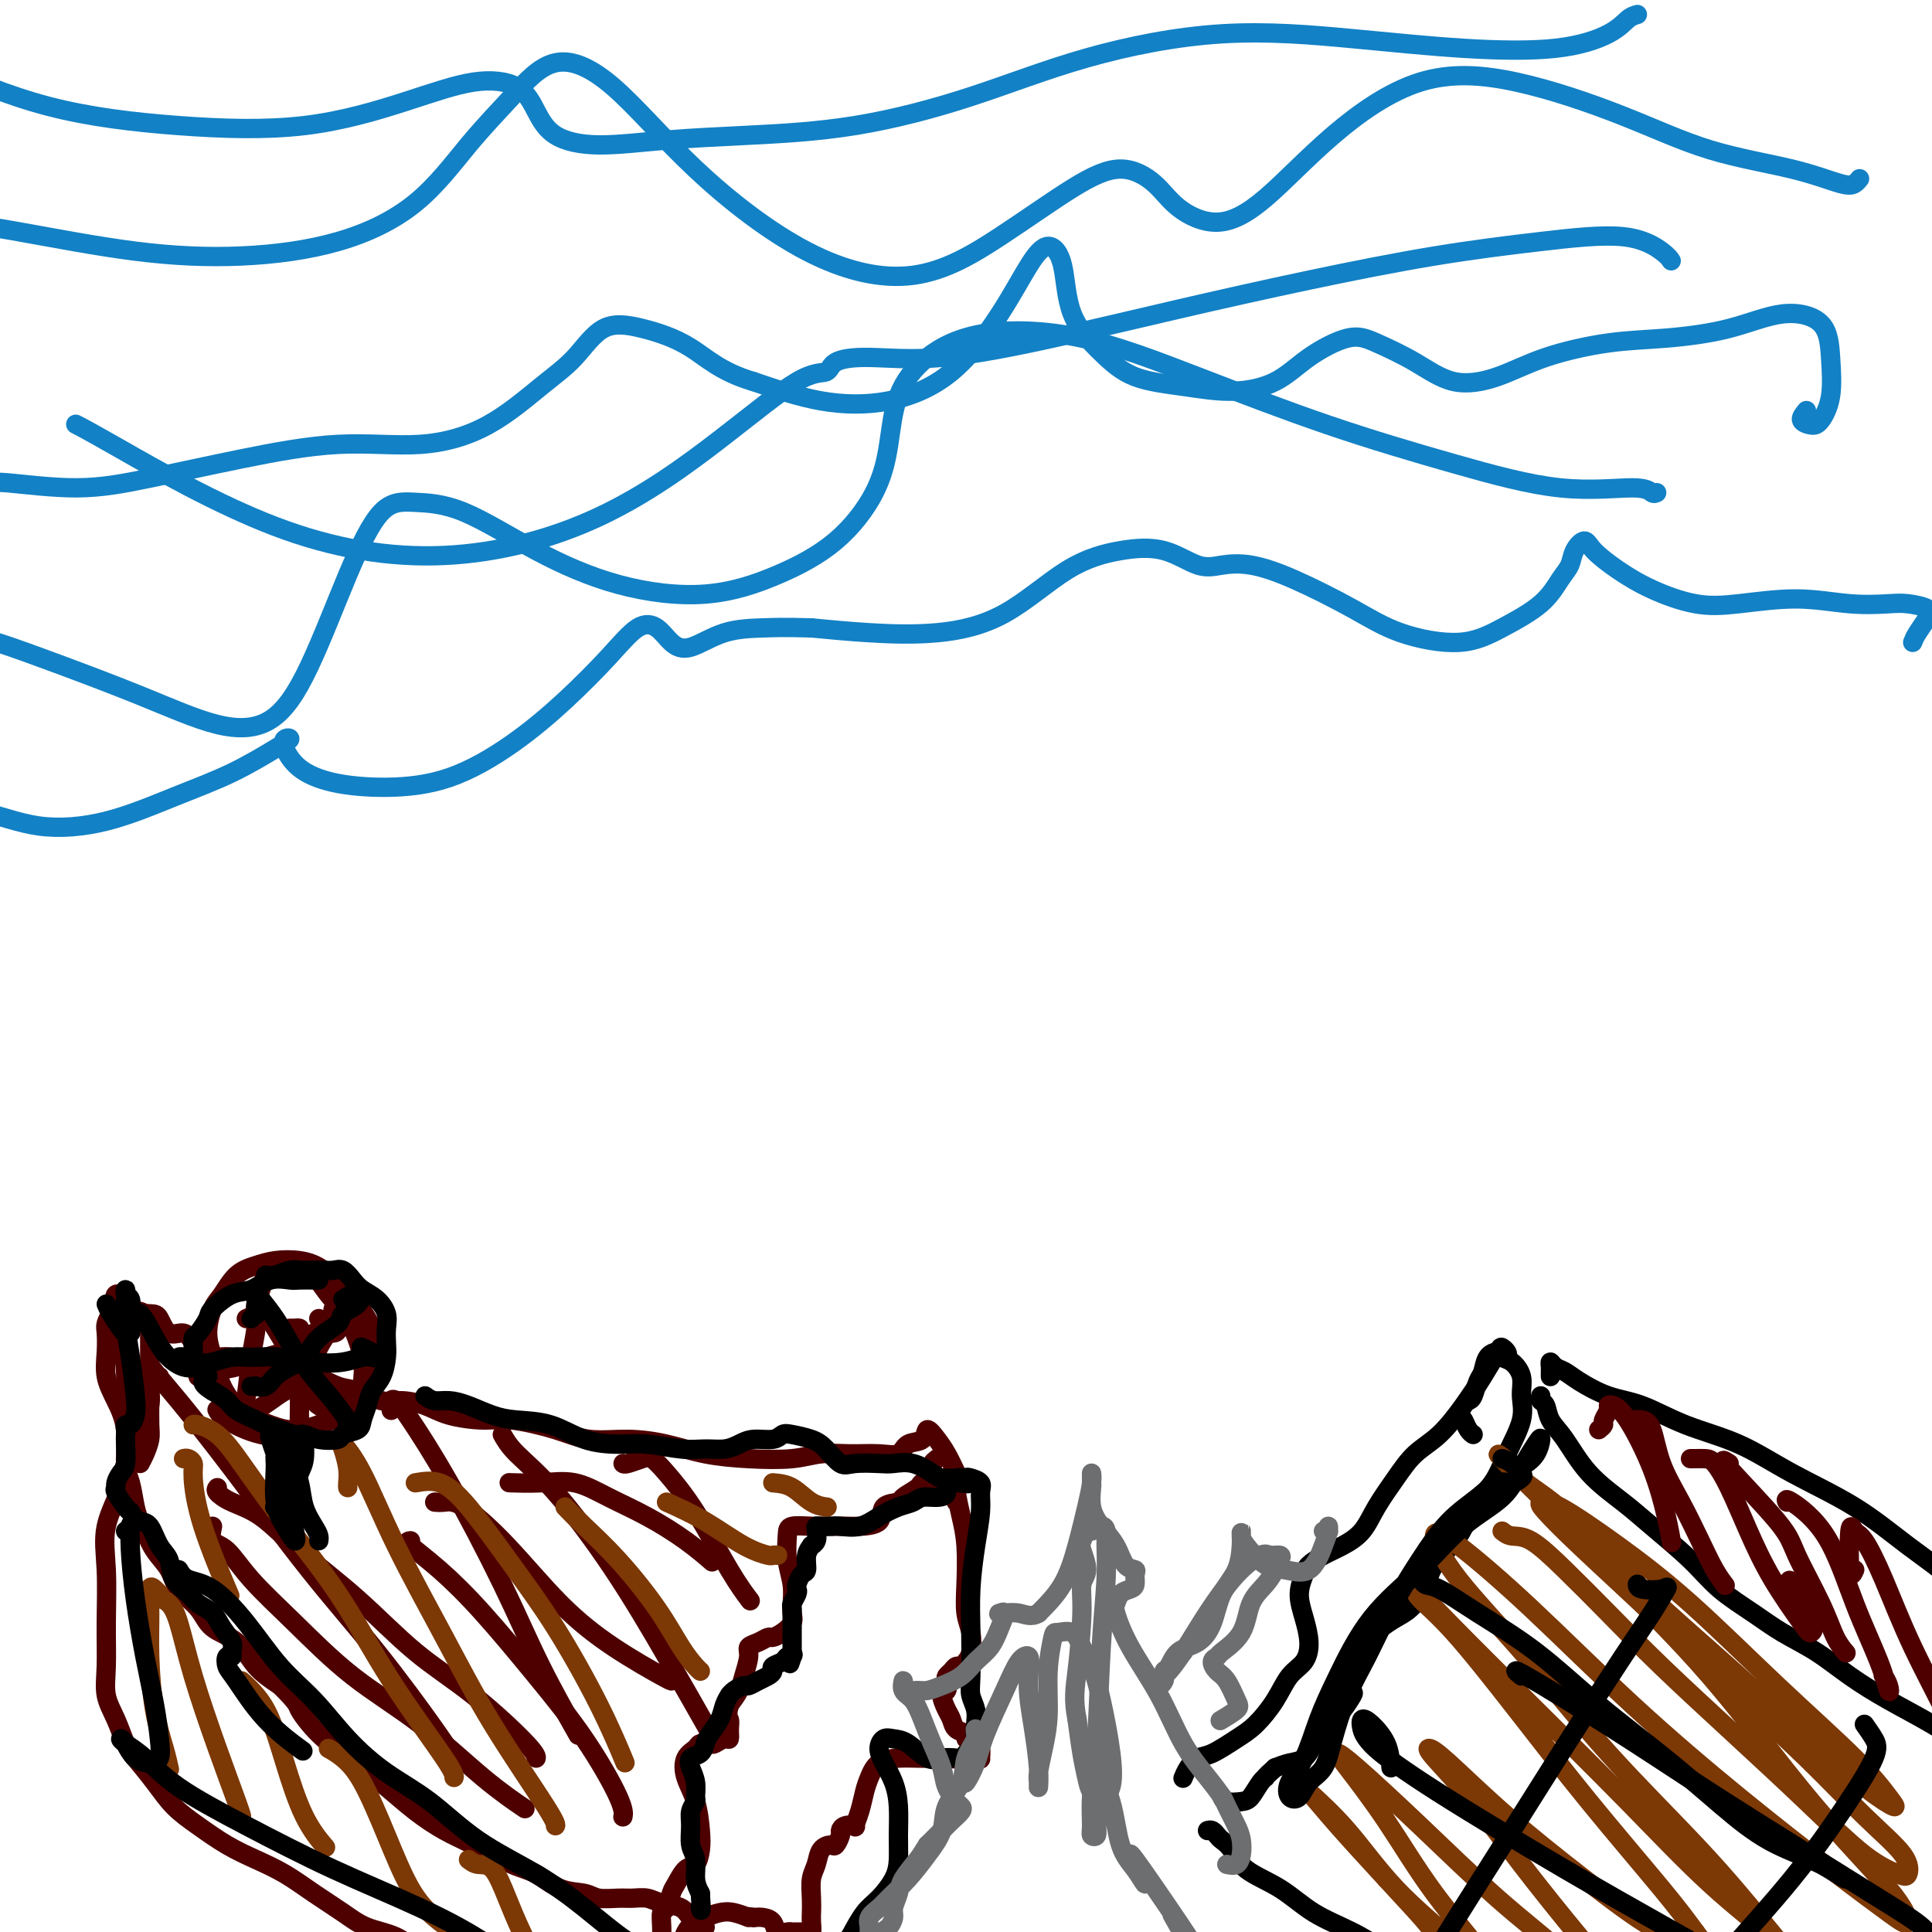 <svg viewBox='0 0 400 400' version='1.1' xmlns='http://www.w3.org/2000/svg' xmlns:xlink='http://www.w3.org/1999/xlink'><g fill='none' stroke='#1381C5' stroke-width='4' stroke-linecap='round' stroke-linejoin='round'><path d='M396,133c0.223,-0.558 0.447,-1.117 1,-2c0.553,-0.883 1.437,-2.092 2,-3c0.563,-0.908 0.807,-1.516 0,-2c-0.807,-0.484 -2.664,-0.844 -4,-1c-1.336,-0.156 -2.153,-0.106 -4,0c-1.847,0.106 -4.726,0.269 -8,0c-3.274,-0.269 -6.944,-0.970 -11,-1c-4.056,-0.030 -8.498,0.610 -12,1c-3.502,0.390 -6.065,0.530 -9,0c-2.935,-0.530 -6.243,-1.731 -9,-3c-2.757,-1.269 -4.962,-2.608 -7,-4c-2.038,-1.392 -3.910,-2.839 -5,-4c-1.090,-1.161 -1.397,-2.037 -2,-2c-0.603,0.037 -1.502,0.988 -2,2c-0.498,1.012 -0.595,2.083 -1,3c-0.405,0.917 -1.120,1.678 -2,3c-0.880,1.322 -1.927,3.206 -4,5c-2.073,1.794 -5.174,3.498 -8,5c-2.826,1.502 -5.377,2.801 -9,3c-3.623,0.199 -8.317,-0.704 -12,-2c-3.683,-1.296 -6.356,-2.985 -10,-5c-3.644,-2.015 -8.260,-4.354 -12,-6c-3.740,-1.646 -6.603,-2.597 -9,-3c-2.397,-0.403 -4.326,-0.259 -6,0c-1.674,0.259 -3.092,0.631 -5,0c-1.908,-0.631 -4.307,-2.267 -7,-3c-2.693,-0.733 -5.682,-0.564 -9,0c-3.318,0.564 -6.967,1.521 -11,4c-4.033,2.479 -8.452,6.479 -13,9c-4.548,2.521 -9.224,3.563 -14,4c-4.776,0.437 -9.650,0.268 -14,0c-4.350,-0.268 -8.175,-0.634 -12,-1'/><path d='M168,130c-5.901,-0.165 -7.652,-0.079 -10,0c-2.348,0.079 -5.291,0.150 -8,1c-2.709,0.850 -5.183,2.478 -7,3c-1.817,0.522 -2.978,-0.062 -4,-1c-1.022,-0.938 -1.905,-2.232 -3,-3c-1.095,-0.768 -2.401,-1.012 -4,0c-1.599,1.012 -3.490,3.281 -6,6c-2.510,2.719 -5.639,5.890 -9,9c-3.361,3.110 -6.955,6.160 -11,9c-4.045,2.840 -8.541,5.470 -13,7c-4.459,1.530 -8.881,1.962 -13,2c-4.119,0.038 -7.936,-0.316 -11,-1c-3.064,-0.684 -5.376,-1.696 -7,-3c-1.624,-1.304 -2.561,-2.898 -3,-4c-0.439,-1.102 -0.379,-1.710 0,-2c0.379,-0.290 1.077,-0.260 1,0c-0.077,0.260 -0.928,0.752 -3,2c-2.072,1.248 -5.365,3.252 -9,5c-3.635,1.748 -7.614,3.240 -12,5c-4.386,1.760 -9.181,3.788 -14,5c-4.819,1.212 -9.664,1.607 -14,1c-4.336,-0.607 -8.165,-2.215 -12,-3c-3.835,-0.785 -7.678,-0.746 -11,-1c-3.322,-0.254 -6.125,-0.799 -9,-1c-2.875,-0.201 -5.821,-0.057 -7,0c-1.179,0.057 -0.589,0.029 0,0'/><path d='M374,85c-0.604,0.729 -1.209,1.457 -1,2c0.209,0.543 1.231,0.900 2,1c0.769,0.100 1.284,-0.056 2,-1c0.716,-0.944 1.633,-2.674 2,-5c0.367,-2.326 0.185,-5.247 0,-8c-0.185,-2.753 -0.374,-5.339 -2,-7c-1.626,-1.661 -4.690,-2.399 -8,-2c-3.310,0.399 -6.868,1.934 -11,3c-4.132,1.066 -8.840,1.662 -13,2c-4.160,0.338 -7.771,0.419 -12,1c-4.229,0.581 -9.074,1.663 -13,3c-3.926,1.337 -6.931,2.930 -10,4c-3.069,1.070 -6.203,1.618 -9,1c-2.797,-0.618 -5.259,-2.401 -8,-4c-2.741,-1.599 -5.762,-3.012 -8,-4c-2.238,-0.988 -3.693,-1.549 -6,-1c-2.307,0.549 -5.466,2.210 -8,4c-2.534,1.790 -4.443,3.710 -7,5c-2.557,1.290 -5.760,1.950 -9,2c-3.240,0.050 -6.516,-0.510 -10,-1c-3.484,-0.490 -7.177,-0.912 -10,-2c-2.823,-1.088 -4.778,-2.844 -7,-5c-2.222,-2.156 -4.712,-4.712 -6,-8c-1.288,-3.288 -1.374,-7.308 -2,-10c-0.626,-2.692 -1.792,-4.056 -3,-4c-1.208,0.056 -2.459,1.531 -4,4c-1.541,2.469 -3.371,5.932 -6,10c-2.629,4.068 -6.055,8.740 -10,12c-3.945,3.260 -8.408,5.109 -13,6c-4.592,0.891 -9.312,0.826 -14,0c-4.688,-0.826 -9.344,-2.413 -14,-4'/><path d='M156,79c-6.779,-1.983 -9.726,-4.940 -13,-7c-3.274,-2.060 -6.876,-3.223 -10,-4c-3.124,-0.777 -5.769,-1.167 -8,0c-2.231,1.167 -4.046,3.890 -6,6c-1.954,2.110 -4.046,3.607 -7,6c-2.954,2.393 -6.770,5.684 -11,8c-4.230,2.316 -8.875,3.659 -14,4c-5.125,0.341 -10.731,-0.319 -17,0c-6.269,0.319 -13.200,1.616 -20,3c-6.800,1.384 -13.468,2.854 -19,4c-5.532,1.146 -9.926,1.967 -15,2c-5.074,0.033 -10.828,-0.722 -14,-1c-3.172,-0.278 -3.764,-0.079 -4,0c-0.236,0.079 -0.118,0.040 0,0'/><path d='M385,37c-0.277,0.353 -0.554,0.705 -1,1c-0.446,0.295 -1.061,0.532 -3,0c-1.939,-0.532 -5.202,-1.831 -10,-3c-4.798,-1.169 -11.130,-2.206 -17,-4c-5.870,-1.794 -11.277,-4.343 -18,-7c-6.723,-2.657 -14.763,-5.420 -22,-7c-7.237,-1.580 -13.671,-1.975 -20,0c-6.329,1.975 -12.553,6.322 -18,11c-5.447,4.678 -10.116,9.689 -14,13c-3.884,3.311 -6.982,4.923 -10,5c-3.018,0.077 -5.954,-1.379 -8,-3c-2.046,-1.621 -3.201,-3.405 -5,-5c-1.799,-1.595 -4.244,-3.001 -7,-3c-2.756,0.001 -5.825,1.409 -10,4c-4.175,2.591 -9.455,6.364 -15,10c-5.545,3.636 -11.355,7.133 -18,8c-6.645,0.867 -14.126,-0.897 -22,-5c-7.874,-4.103 -16.143,-10.543 -23,-17c-6.857,-6.457 -12.304,-12.929 -17,-17c-4.696,-4.071 -8.640,-5.740 -12,-5c-3.360,0.740 -6.135,3.891 -9,7c-2.865,3.109 -5.821,6.178 -9,10c-3.179,3.822 -6.583,8.399 -11,12c-4.417,3.601 -9.848,6.227 -16,8c-6.152,1.773 -13.026,2.692 -20,3c-6.974,0.308 -14.048,0.006 -22,-1c-7.952,-1.006 -16.783,-2.717 -24,-4c-7.217,-1.283 -12.821,-2.138 -18,-2c-5.179,0.138 -9.933,1.268 -13,3c-3.067,1.732 -4.448,4.066 -5,5c-0.552,0.934 -0.276,0.467 0,0'/><path d='M346,54c-0.320,-0.491 -0.641,-0.983 -2,-2c-1.359,-1.017 -3.757,-2.560 -8,-3c-4.243,-0.440 -10.331,0.223 -17,1c-6.669,0.777 -13.918,1.670 -22,3c-8.082,1.330 -16.995,3.098 -26,5c-9.005,1.902 -18.101,3.937 -27,6c-8.899,2.063 -17.601,4.154 -26,6c-8.399,1.846 -16.497,3.446 -23,4c-6.503,0.554 -11.413,0.061 -15,0c-3.587,-0.061 -5.853,0.311 -7,1c-1.147,0.689 -1.177,1.694 -2,2c-0.823,0.306 -2.440,-0.087 -6,2c-3.560,2.087 -9.064,6.655 -16,12c-6.936,5.345 -15.306,11.467 -25,16c-9.694,4.533 -20.714,7.477 -32,8c-11.286,0.523 -22.840,-1.375 -35,-6c-12.160,-4.625 -24.928,-11.976 -32,-16c-7.072,-4.024 -8.449,-4.721 -9,-5c-0.551,-0.279 -0.275,-0.139 0,0'/><path d='M343,102c-0.290,0.141 -0.580,0.282 -1,0c-0.420,-0.282 -0.971,-0.988 -4,-1c-3.029,-0.012 -8.537,0.670 -15,0c-6.463,-0.670 -13.883,-2.691 -22,-5c-8.117,-2.309 -16.932,-4.907 -26,-8c-9.068,-3.093 -18.391,-6.681 -27,-10c-8.609,-3.319 -16.505,-6.370 -24,-8c-7.495,-1.630 -14.588,-1.841 -20,-1c-5.412,0.841 -9.142,2.733 -12,5c-2.858,2.267 -4.845,4.909 -6,8c-1.155,3.091 -1.479,6.630 -2,10c-0.521,3.370 -1.240,6.571 -3,10c-1.760,3.429 -4.560,7.086 -8,10c-3.440,2.914 -7.519,5.086 -12,7c-4.481,1.914 -9.365,3.571 -15,4c-5.635,0.429 -12.021,-0.370 -18,-2c-5.979,-1.630 -11.552,-4.093 -17,-7c-5.448,-2.907 -10.773,-6.260 -15,-8c-4.227,-1.740 -7.358,-1.868 -10,-2c-2.642,-0.132 -4.797,-0.270 -7,2c-2.203,2.270 -4.455,6.946 -7,13c-2.545,6.054 -5.384,13.487 -8,19c-2.616,5.513 -5.009,9.108 -8,11c-2.991,1.892 -6.580,2.082 -11,1c-4.420,-1.082 -9.672,-3.435 -16,-6c-6.328,-2.565 -13.731,-5.342 -21,-8c-7.269,-2.658 -14.402,-5.197 -22,-6c-7.598,-0.803 -15.661,0.130 -21,1c-5.339,0.870 -7.954,1.677 -9,2c-1.046,0.323 -0.523,0.161 0,0'/><path d='M339,3c-0.610,0.171 -1.219,0.341 -2,1c-0.781,0.659 -1.733,1.805 -4,3c-2.267,1.195 -5.848,2.438 -11,3c-5.152,0.562 -11.874,0.445 -19,0c-7.126,-0.445 -14.656,-1.216 -23,-2c-8.344,-0.784 -17.501,-1.580 -27,-1c-9.499,0.580 -19.339,2.536 -28,5c-8.661,2.464 -16.144,5.435 -24,8c-7.856,2.565 -16.086,4.722 -24,6c-7.914,1.278 -15.513,1.677 -22,2c-6.487,0.323 -11.862,0.571 -17,1c-5.138,0.429 -10.038,1.041 -14,1c-3.962,-0.041 -6.986,-0.733 -9,-2c-2.014,-1.267 -3.018,-3.110 -4,-5c-0.982,-1.890 -1.942,-3.829 -4,-5c-2.058,-1.171 -5.213,-1.576 -9,-1c-3.787,0.576 -8.204,2.132 -14,4c-5.796,1.868 -12.970,4.048 -21,5c-8.030,0.952 -16.915,0.675 -26,0c-9.085,-0.675 -18.368,-1.750 -27,-4c-8.632,-2.250 -16.613,-5.675 -24,-9c-7.387,-3.325 -14.181,-6.549 -18,-8c-3.819,-1.451 -4.663,-1.129 -5,-1c-0.337,0.129 -0.169,0.064 0,0'/></g>
<g fill='none' stroke='#4E0000' stroke-width='4' stroke-linecap='round' stroke-linejoin='round'><path d='M194,302c-0.422,0.334 -0.843,0.668 -1,1c-0.157,0.332 -0.049,0.663 0,1c0.049,0.337 0.041,0.681 0,1c-0.041,0.319 -0.113,0.614 0,1c0.113,0.386 0.412,0.863 0,1c-0.412,0.137 -1.533,-0.068 -2,0c-0.467,0.068 -0.279,0.407 -1,1c-0.721,0.593 -2.350,1.441 -3,2c-0.650,0.559 -0.322,0.829 -1,1c-0.678,0.171 -2.363,0.242 -3,1c-0.637,0.758 -0.227,2.203 -1,3c-0.773,0.797 -2.729,0.945 -4,1c-1.271,0.055 -1.857,0.018 -3,0c-1.143,-0.018 -2.843,-0.018 -4,0c-1.157,0.018 -1.770,0.055 -3,0c-1.230,-0.055 -3.076,-0.201 -4,0c-0.924,0.201 -0.928,0.750 -1,2c-0.072,1.250 -0.214,3.202 0,5c0.214,1.798 0.784,3.441 1,5c0.216,1.559 0.079,3.035 0,4c-0.079,0.965 -0.100,1.421 0,2c0.100,0.579 0.323,1.283 0,2c-0.323,0.717 -1.190,1.449 -2,2c-0.810,0.551 -1.561,0.922 -2,1c-0.439,0.078 -0.566,-0.138 -1,0c-0.434,0.138 -1.176,0.631 -2,1c-0.824,0.369 -1.729,0.616 -2,1c-0.271,0.384 0.092,0.907 0,2c-0.092,1.093 -0.640,2.756 -1,4c-0.360,1.244 -0.531,2.070 -1,3c-0.469,0.930 -1.234,1.965 -2,3'/><path d='M151,353c-0.617,2.448 -0.158,2.569 0,3c0.158,0.431 0.016,1.173 0,2c-0.016,0.827 0.094,1.737 0,2c-0.094,0.263 -0.391,-0.123 -1,0c-0.609,0.123 -1.529,0.755 -2,1c-0.471,0.245 -0.492,0.101 -1,0c-0.508,-0.101 -1.503,-0.161 -2,0c-0.497,0.161 -0.498,0.542 -1,1c-0.502,0.458 -1.507,0.993 -2,2c-0.493,1.007 -0.474,2.487 0,4c0.474,1.513 1.403,3.058 2,5c0.597,1.942 0.861,4.282 1,6c0.139,1.718 0.153,2.815 0,4c-0.153,1.185 -0.475,2.458 -1,3c-0.525,0.542 -1.255,0.353 -2,1c-0.745,0.647 -1.506,2.129 -2,3c-0.494,0.871 -0.721,1.131 -1,2c-0.279,0.869 -0.611,2.347 -1,3c-0.389,0.653 -0.834,0.481 -1,1c-0.166,0.519 -0.051,1.729 0,3c0.051,1.271 0.038,2.603 0,4c-0.038,1.397 -0.101,2.858 0,4c0.101,1.142 0.367,1.966 0,2c-0.367,0.034 -1.368,-0.722 -2,-1c-0.632,-0.278 -0.895,-0.080 -1,0c-0.105,0.080 -0.053,0.040 0,0'/><path d='M198,305c-0.677,-1.427 -1.354,-2.854 -2,-4c-0.646,-1.146 -1.260,-2.012 -2,-3c-0.740,-0.988 -1.606,-2.097 -2,-2c-0.394,0.097 -0.316,1.399 -1,2c-0.684,0.601 -2.131,0.500 -3,1c-0.869,0.500 -1.159,1.602 -2,2c-0.841,0.398 -2.234,0.093 -4,0c-1.766,-0.093 -3.905,0.026 -6,0c-2.095,-0.026 -4.147,-0.195 -6,0c-1.853,0.195 -3.507,0.756 -6,1c-2.493,0.244 -5.824,0.172 -9,0c-3.176,-0.172 -6.197,-0.444 -9,-1c-2.803,-0.556 -5.390,-1.396 -8,-2c-2.610,-0.604 -5.244,-0.970 -8,-1c-2.756,-0.030 -5.633,0.277 -8,0c-2.367,-0.277 -4.225,-1.138 -7,-2c-2.775,-0.862 -6.469,-1.724 -9,-2c-2.531,-0.276 -3.901,0.033 -6,0c-2.099,-0.033 -4.929,-0.408 -7,-1c-2.071,-0.592 -3.385,-1.400 -5,-2c-1.615,-0.600 -3.530,-0.992 -5,-1c-1.470,-0.008 -2.493,0.366 -4,0c-1.507,-0.366 -3.498,-1.474 -5,-2c-1.502,-0.526 -2.516,-0.470 -4,-1c-1.484,-0.530 -3.437,-1.647 -5,-2c-1.563,-0.353 -2.736,0.060 -4,0c-1.264,-0.060 -2.621,-0.591 -4,-1c-1.379,-0.409 -2.782,-0.697 -4,-1c-1.218,-0.303 -2.251,-0.620 -3,-1c-0.749,-0.380 -1.214,-0.823 -2,-1c-0.786,-0.177 -1.893,-0.089 -3,0'/><path d='M45,281c-7.544,-1.867 -2.405,-0.533 -1,0c1.405,0.533 -0.926,0.265 -2,0c-1.074,-0.265 -0.893,-0.526 -1,-1c-0.107,-0.474 -0.502,-1.160 -1,-2c-0.498,-0.840 -1.101,-1.833 -2,-2c-0.899,-0.167 -2.096,0.491 -3,0c-0.904,-0.491 -1.517,-2.131 -2,-3c-0.483,-0.869 -0.836,-0.967 -2,-1c-1.164,-0.033 -3.139,-0.003 -4,0c-0.861,0.003 -0.609,-0.023 -1,0c-0.391,0.023 -1.425,0.094 -2,0c-0.575,-0.094 -0.691,-0.354 -1,0c-0.309,0.354 -0.809,1.321 -1,2c-0.191,0.679 -0.072,1.070 0,2c0.072,0.930 0.095,2.398 0,4c-0.095,1.602 -0.310,3.336 0,5c0.310,1.664 1.144,3.257 2,5c0.856,1.743 1.735,3.636 2,6c0.265,2.364 -0.084,5.198 0,7c0.084,1.802 0.602,2.572 1,4c0.398,1.428 0.677,3.515 1,5c0.323,1.485 0.689,2.368 1,3c0.311,0.632 0.566,1.014 1,2c0.434,0.986 1.048,2.575 2,4c0.952,1.425 2.243,2.687 3,4c0.757,1.313 0.981,2.679 2,4c1.019,1.321 2.834,2.597 4,4c1.166,1.403 1.684,2.933 3,4c1.316,1.067 3.431,1.672 5,3c1.569,1.328 2.591,3.379 4,5c1.409,1.621 3.204,2.810 5,4'/><path d='M58,349c3.980,3.978 3.431,3.924 4,5c0.569,1.076 2.258,3.281 4,5c1.742,1.719 3.539,2.953 5,4c1.461,1.047 2.585,1.906 4,3c1.415,1.094 3.119,2.422 5,4c1.881,1.578 3.937,3.404 6,5c2.063,1.596 4.133,2.960 6,4c1.867,1.040 3.533,1.756 6,3c2.467,1.244 5.737,3.017 8,4c2.263,0.983 3.519,1.178 5,2c1.481,0.822 3.186,2.273 5,3c1.814,0.727 3.735,0.730 5,1c1.265,0.270 1.874,0.808 3,1c1.126,0.192 2.771,0.039 4,0c1.229,-0.039 2.044,0.035 3,0c0.956,-0.035 2.052,-0.178 3,0c0.948,0.178 1.746,0.678 3,1c1.254,0.322 2.963,0.465 4,1c1.037,0.535 1.402,1.463 2,2c0.598,0.537 1.430,0.683 2,1c0.570,0.317 0.877,0.805 1,1c0.123,0.195 0.061,0.098 0,0'/><path d='M30,293c-0.113,-0.684 -0.225,-1.368 0,-2c0.225,-0.632 0.788,-1.213 1,-2c0.212,-0.787 0.074,-1.779 0,-2c-0.074,-0.221 -0.083,0.328 0,1c0.083,0.672 0.260,1.468 0,3c-0.260,1.532 -0.956,3.801 -2,6c-1.044,2.199 -2.438,4.328 -3,6c-0.562,1.672 -0.294,2.886 -1,5c-0.706,2.114 -2.387,5.128 -3,8c-0.613,2.872 -0.158,5.603 0,9c0.158,3.397 0.021,7.459 0,11c-0.021,3.541 0.076,6.560 0,9c-0.076,2.440 -0.324,4.301 0,6c0.324,1.699 1.219,3.238 2,5c0.781,1.762 1.449,3.748 2,5c0.551,1.252 0.985,1.770 2,3c1.015,1.230 2.612,3.172 4,5c1.388,1.828 2.568,3.542 4,5c1.432,1.458 3.115,2.662 5,4c1.885,1.338 3.970,2.812 6,4c2.030,1.188 4.004,2.090 6,3c1.996,0.910 4.014,1.828 6,3c1.986,1.172 3.939,2.597 6,4c2.061,1.403 4.228,2.784 6,4c1.772,1.216 3.148,2.268 5,3c1.852,0.732 4.182,1.145 6,2c1.818,0.855 3.126,2.152 5,3c1.874,0.848 4.314,1.247 6,2c1.686,0.753 2.617,1.862 4,3c1.383,1.138 3.219,2.306 5,3c1.781,0.694 3.509,0.912 5,1c1.491,0.088 2.746,0.044 4,0'/><path d='M111,413c2.214,0.155 3.250,0.041 4,0c0.750,-0.041 1.216,-0.011 2,0c0.784,0.011 1.887,0.001 3,0c1.113,-0.001 2.235,0.007 3,0c0.765,-0.007 1.172,-0.030 2,0c0.828,0.030 2.078,0.113 3,0c0.922,-0.113 1.515,-0.422 2,-1c0.485,-0.578 0.861,-1.425 1,-2c0.139,-0.575 0.040,-0.879 0,-1c-0.040,-0.121 -0.020,-0.061 0,0'/><path d='M29,303c0.309,-0.564 0.619,-1.127 1,-2c0.381,-0.873 0.834,-2.054 1,-3c0.166,-0.946 0.044,-1.656 0,-3c-0.044,-1.344 -0.012,-3.320 0,-5c0.012,-1.680 0.003,-3.063 0,-5c-0.003,-1.937 -0.001,-4.428 0,-6c0.001,-1.572 0.000,-2.226 0,-3c-0.000,-0.774 -0.000,-1.670 0,-2c0.000,-0.330 0.000,-0.094 0,0c-0.000,0.094 -0.000,0.047 0,0'/><path d='M26,294c0.006,-0.209 0.013,-0.418 0,-1c-0.013,-0.582 -0.044,-1.537 0,-3c0.044,-1.463 0.163,-3.434 0,-6c-0.163,-2.566 -0.606,-5.728 -1,-8c-0.394,-2.272 -0.737,-3.655 -1,-5c-0.263,-1.345 -0.447,-2.651 0,-3c0.447,-0.349 1.525,0.260 2,1c0.475,0.740 0.348,1.610 1,2c0.652,0.390 2.082,0.300 3,1c0.918,0.700 1.324,2.188 2,3c0.676,0.812 1.622,0.946 2,1c0.378,0.054 0.189,0.027 0,0'/><path d='M58,307c0.052,0.522 0.104,1.043 0,1c-0.104,-0.043 -0.364,-0.651 0,-1c0.364,-0.349 1.351,-0.437 2,-1c0.649,-0.563 0.958,-1.599 1,-2c0.042,-0.401 -0.185,-0.167 0,-1c0.185,-0.833 0.782,-2.732 1,-4c0.218,-1.268 0.059,-1.903 0,-3c-0.059,-1.097 -0.016,-2.654 0,-4c0.016,-1.346 0.005,-2.480 0,-4c-0.005,-1.520 -0.004,-3.427 0,-5c0.004,-1.573 0.011,-2.814 0,-4c-0.011,-1.186 -0.042,-2.318 0,-3c0.042,-0.682 0.156,-0.915 0,-1c-0.156,-0.085 -0.580,-0.023 -1,0c-0.420,0.023 -0.834,0.007 -1,0c-0.166,-0.007 -0.083,-0.003 0,0'/><path d='M53,272c-0.090,-0.591 -0.180,-1.181 0,-2c0.180,-0.819 0.631,-1.865 1,-3c0.369,-1.135 0.657,-2.357 1,-3c0.343,-0.643 0.741,-0.707 1,-1c0.259,-0.293 0.379,-0.816 1,-1c0.621,-0.184 1.743,-0.028 3,0c1.257,0.028 2.648,-0.073 4,1c1.352,1.073 2.663,3.320 4,5c1.337,1.680 2.699,2.791 4,5c1.301,2.209 2.541,5.514 3,8c0.459,2.486 0.137,4.153 0,6c-0.137,1.847 -0.091,3.874 -1,5c-0.909,1.126 -2.775,1.349 -5,2c-2.225,0.651 -4.809,1.729 -7,2c-2.191,0.271 -3.989,-0.264 -6,-1c-2.011,-0.736 -4.235,-1.674 -6,-3c-1.765,-1.326 -3.070,-3.039 -4,-5c-0.930,-1.961 -1.485,-4.171 -2,-6c-0.515,-1.829 -0.991,-3.278 -1,-5c-0.009,-1.722 0.450,-3.719 1,-5c0.550,-1.281 1.192,-1.847 2,-3c0.808,-1.153 1.783,-2.894 3,-4c1.217,-1.106 2.677,-1.578 4,-2c1.323,-0.422 2.508,-0.796 4,-1c1.492,-0.204 3.292,-0.239 5,0c1.708,0.239 3.325,0.752 5,2c1.675,1.248 3.407,3.232 5,5c1.593,1.768 3.045,3.319 4,5c0.955,1.681 1.411,3.491 2,5c0.589,1.509 1.311,2.717 1,4c-0.311,1.283 -1.656,2.642 -3,4'/><path d='M76,286c-0.910,1.328 -1.686,2.648 -3,4c-1.314,1.352 -3.165,2.737 -5,4c-1.835,1.263 -3.655,2.405 -6,3c-2.345,0.595 -5.216,0.644 -8,0c-2.784,-0.644 -5.480,-1.981 -7,-3c-1.520,-1.019 -1.863,-1.720 -2,-2c-0.137,-0.280 -0.069,-0.140 0,0'/><path d='M70,272c-0.421,-0.036 -0.842,-0.072 -1,0c-0.158,0.072 -0.051,0.253 0,0c0.051,-0.253 0.048,-0.941 0,-1c-0.048,-0.059 -0.141,0.512 0,1c0.141,0.488 0.516,0.893 0,2c-0.516,1.107 -1.924,2.916 -3,5c-1.076,2.084 -1.822,4.443 -3,6c-1.178,1.557 -2.789,2.312 -4,3c-1.211,0.688 -2.023,1.309 -3,2c-0.977,0.691 -2.117,1.453 -3,2c-0.883,0.547 -1.507,0.878 -2,1c-0.493,0.122 -0.855,0.035 -1,0c-0.145,-0.035 -0.072,-0.017 0,0'/><path d='M53,273c0.025,-0.418 0.050,-0.837 0,-1c-0.050,-0.163 -0.176,-0.071 0,0c0.176,0.071 0.654,0.121 1,0c0.346,-0.121 0.559,-0.412 1,0c0.441,0.412 1.109,1.529 2,3c0.891,1.471 2.005,3.298 3,5c0.995,1.702 1.872,3.280 3,5c1.128,1.720 2.508,3.584 4,5c1.492,1.416 3.096,2.386 4,3c0.904,0.614 1.107,0.872 1,1c-0.107,0.128 -0.523,0.127 -1,0c-0.477,-0.127 -1.013,-0.380 -2,-1c-0.987,-0.620 -2.425,-1.606 -3,-2c-0.575,-0.394 -0.288,-0.197 0,0'/><path d='M66,273c0.228,0.300 0.455,0.600 1,1c0.545,0.400 1.407,0.902 2,1c0.593,0.098 0.915,-0.206 1,0c0.085,0.206 -0.069,0.924 -1,1c-0.931,0.076 -2.641,-0.488 -4,0c-1.359,0.488 -2.367,2.029 -4,3c-1.633,0.971 -3.891,1.370 -6,2c-2.109,0.630 -4.068,1.489 -6,2c-1.932,0.511 -3.837,0.673 -5,1c-1.163,0.327 -1.582,0.819 -2,1c-0.418,0.181 -0.834,0.052 -1,0c-0.166,-0.052 -0.083,-0.026 0,0'/><path d='M51,273c0.852,-0.366 1.704,-0.732 2,-1c0.296,-0.268 0.037,-0.439 0,0c-0.037,0.439 0.147,1.488 0,3c-0.147,1.512 -0.627,3.488 -1,6c-0.373,2.512 -0.639,5.561 -1,8c-0.361,2.439 -0.817,4.268 -1,5c-0.183,0.732 -0.091,0.366 0,0'/><path d='M44,316c-0.242,1.170 -0.483,2.340 0,3c0.483,0.660 1.691,0.810 3,2c1.309,1.190 2.720,3.419 5,6c2.280,2.581 5.428,5.516 9,9c3.572,3.484 7.568,7.519 12,11c4.432,3.481 9.301,6.407 14,10c4.699,3.593 9.227,7.852 13,11c3.773,3.148 6.792,5.185 8,6c1.208,0.815 0.604,0.407 0,0'/><path d='M45,308c-0.202,0.247 -0.404,0.493 0,1c0.404,0.507 1.415,1.273 3,2c1.585,0.727 3.744,1.413 6,3c2.256,1.587 4.608,4.074 8,7c3.392,2.926 7.823,6.290 12,10c4.177,3.710 8.100,7.765 12,11c3.900,3.235 7.777,5.651 12,9c4.223,3.349 8.791,7.633 11,10c2.209,2.367 2.060,2.819 2,3c-0.060,0.181 -0.030,0.090 0,0'/><path d='M90,311c0.594,0.048 1.189,0.096 2,0c0.811,-0.096 1.839,-0.337 4,1c2.161,1.337 5.455,4.253 9,8c3.545,3.747 7.342,8.324 11,12c3.658,3.676 7.176,6.449 11,9c3.824,2.551 7.953,4.879 10,6c2.047,1.121 2.014,1.035 2,1c-0.014,-0.035 -0.007,-0.017 0,0'/><path d='M106,307c-0.510,-0.018 -1.021,-0.036 0,0c1.021,0.036 3.573,0.126 6,0c2.427,-0.126 4.728,-0.467 7,0c2.272,0.467 4.515,1.744 7,3c2.485,1.256 5.213,2.491 8,4c2.787,1.509 5.635,3.291 8,5c2.365,1.709 4.247,3.345 5,4c0.753,0.655 0.376,0.327 0,0'/><path d='M129,303c0.129,0.100 0.258,0.200 1,0c0.742,-0.200 2.098,-0.701 3,-1c0.902,-0.299 1.349,-0.395 2,0c0.651,0.395 1.506,1.280 3,3c1.494,1.720 3.627,4.276 6,8c2.373,3.724 4.985,8.618 7,12c2.015,3.382 3.433,5.252 4,6c0.567,0.748 0.284,0.374 0,0'/><path d='M104,297c0.654,1.154 1.308,2.308 3,4c1.692,1.692 4.423,3.923 8,8c3.577,4.077 8.000,10.000 12,16c4.000,6.000 7.577,12.077 11,18c3.423,5.923 6.692,11.692 8,14c1.308,2.308 0.654,1.154 0,0'/><path d='M85,319c-0.478,0.046 -0.956,0.091 0,1c0.956,0.909 3.346,2.680 6,5c2.654,2.320 5.573,5.189 9,9c3.427,3.811 7.363,8.563 11,13c3.637,4.438 6.975,8.561 10,13c3.025,4.439 5.738,9.195 7,12c1.262,2.805 1.075,3.659 1,4c-0.075,0.341 -0.037,0.171 0,0'/><path d='M33,285c-0.839,0.228 -1.679,0.457 -2,0c-0.321,-0.457 -0.125,-1.598 0,-2c0.125,-0.402 0.179,-0.063 1,1c0.821,1.063 2.407,2.850 5,6c2.593,3.150 6.191,7.664 11,14c4.809,6.336 10.830,14.493 16,21c5.170,6.507 9.489,11.363 14,17c4.511,5.637 9.215,12.056 12,16c2.785,3.944 3.653,5.413 4,6c0.347,0.587 0.174,0.294 0,0'/><path d='M81,292c0.018,-0.324 0.036,-0.647 0,-1c-0.036,-0.353 -0.125,-0.734 0,-1c0.125,-0.266 0.466,-0.417 1,0c0.534,0.417 1.262,1.403 3,4c1.738,2.597 4.488,6.806 8,13c3.512,6.194 7.787,14.371 11,21c3.213,6.629 5.365,11.708 8,17c2.635,5.292 5.753,10.798 7,13c1.247,2.202 0.624,1.101 0,0'/></g>
<g fill='none' stroke='#7C3805' stroke-width='4' stroke-linecap='round' stroke-linejoin='round'><path d='M33,330c-0.308,-0.324 -0.616,-0.648 -1,-1c-0.384,-0.352 -0.842,-0.731 -1,0c-0.158,0.731 -0.014,2.571 0,5c0.014,2.429 -0.101,5.446 0,9c0.101,3.554 0.419,7.643 1,11c0.581,3.357 1.426,5.981 2,8c0.574,2.019 0.878,3.434 1,4c0.122,0.566 0.061,0.283 0,0'/><path d='M31,331c-0.178,0.015 -0.356,0.029 0,0c0.356,-0.029 1.245,-0.102 2,0c0.755,0.102 1.375,0.380 2,1c0.625,0.620 1.253,1.581 2,4c0.747,2.419 1.612,6.295 3,11c1.388,4.705 3.300,10.241 5,15c1.700,4.759 3.188,8.743 4,11c0.812,2.257 0.946,2.788 1,3c0.054,0.212 0.027,0.106 0,0'/><path d='M50,348c0.995,0.898 1.991,1.797 3,3c1.009,1.203 2.033,2.712 3,5c0.967,2.288 1.878,5.356 3,9c1.122,3.644 2.456,7.866 4,11c1.544,3.134 3.298,5.181 4,6c0.702,0.819 0.351,0.409 0,0'/><path d='M68,362c0.935,0.535 1.869,1.070 3,2c1.131,0.930 2.458,2.257 4,5c1.542,2.743 3.300,6.904 5,11c1.700,4.096 3.342,8.129 5,11c1.658,2.871 3.331,4.581 5,6c1.669,1.419 3.334,2.548 4,3c0.666,0.452 0.333,0.226 0,0'/><path d='M97,385c0.579,0.447 1.157,0.895 2,1c0.843,0.105 1.950,-0.132 3,1c1.050,1.132 2.044,3.633 3,6c0.956,2.367 1.873,4.599 3,7c1.127,2.401 2.465,4.972 3,6c0.535,1.028 0.268,0.514 0,0'/><path d='M38,302c0.304,-0.076 0.608,-0.151 1,0c0.392,0.151 0.873,0.529 1,1c0.127,0.471 -0.100,1.033 0,3c0.100,1.967 0.527,5.337 2,10c1.473,4.663 3.992,10.618 5,13c1.008,2.382 0.504,1.191 0,0'/><path d='M40,295c0.078,-0.107 0.155,-0.214 1,0c0.845,0.214 2.456,0.750 4,2c1.544,1.250 3.020,3.213 5,6c1.980,2.787 4.464,6.397 8,11c3.536,4.603 8.124,10.200 12,16c3.876,5.800 7.039,11.802 11,18c3.961,6.198 8.720,12.592 11,16c2.280,3.408 2.080,3.831 2,4c-0.080,0.169 -0.040,0.085 0,0'/><path d='M72,308c-0.024,-0.189 -0.049,-0.379 0,-1c0.049,-0.621 0.171,-1.674 0,-3c-0.171,-1.326 -0.636,-2.925 -1,-4c-0.364,-1.075 -0.628,-1.624 0,-1c0.628,0.624 2.148,2.423 4,6c1.852,3.577 4.037,8.934 7,15c2.963,6.066 6.703,12.841 10,19c3.297,6.159 6.152,11.702 10,18c3.848,6.298 8.690,13.349 11,17c2.310,3.651 2.089,3.900 2,4c-0.089,0.100 -0.044,0.050 0,0'/><path d='M86,307c1.650,-0.279 3.301,-0.559 5,0c1.699,0.559 3.447,1.955 6,5c2.553,3.045 5.911,7.739 9,12c3.089,4.261 5.911,8.091 9,13c3.089,4.909 6.447,10.899 9,16c2.553,5.101 4.301,9.315 5,11c0.699,1.685 0.350,0.843 0,0'/><path d='M117,312c1.106,1.144 2.212,2.289 4,4c1.788,1.711 4.259,3.989 7,7c2.741,3.011 5.754,6.754 8,10c2.246,3.246 3.726,5.994 5,8c1.274,2.006 2.343,3.271 3,4c0.657,0.729 0.902,0.923 1,1c0.098,0.077 0.049,0.039 0,0'/><path d='M138,311c2.621,1.185 5.242,2.370 8,4c2.758,1.630 5.653,3.705 8,5c2.347,1.295 4.144,1.811 5,2c0.856,0.189 0.769,0.051 1,0c0.231,-0.051 0.780,-0.015 1,0c0.220,0.015 0.110,0.007 0,0'/><path d='M160,307c1.327,0.113 2.655,0.226 4,1c1.345,0.774 2.708,2.208 4,3c1.292,0.792 2.512,0.940 3,1c0.488,0.060 0.244,0.030 0,0'/></g>
<g fill='none' stroke='#4E0000' stroke-width='4' stroke-linecap='round' stroke-linejoin='round'><path d='M198,311c0.002,-0.770 0.003,-1.540 0,-2c-0.003,-0.460 -0.011,-0.608 0,-1c0.011,-0.392 0.042,-1.026 0,-1c-0.042,0.026 -0.156,0.713 0,2c0.156,1.287 0.581,3.176 1,5c0.419,1.824 0.831,3.584 1,6c0.169,2.416 0.095,5.487 0,8c-0.095,2.513 -0.210,4.467 0,6c0.210,1.533 0.747,2.645 1,4c0.253,1.355 0.223,2.955 0,4c-0.223,1.045 -0.638,1.537 -1,2c-0.362,0.463 -0.672,0.896 -1,1c-0.328,0.104 -0.675,-0.123 -1,0c-0.325,0.123 -0.627,0.594 -1,1c-0.373,0.406 -0.815,0.745 -1,1c-0.185,0.255 -0.113,0.424 0,1c0.113,0.576 0.267,1.559 0,2c-0.267,0.441 -0.953,0.342 -1,1c-0.047,0.658 0.547,2.075 1,3c0.453,0.925 0.765,1.357 1,2c0.235,0.643 0.391,1.496 1,2c0.609,0.504 1.669,0.659 2,1c0.331,0.341 -0.069,0.870 0,1c0.069,0.130 0.608,-0.137 1,0c0.392,0.137 0.639,0.678 1,1c0.361,0.322 0.836,0.426 1,1c0.164,0.574 0.016,1.618 0,2c-0.016,0.382 0.099,0.102 0,0c-0.099,-0.102 -0.411,-0.028 -1,0c-0.589,0.028 -1.454,0.008 -2,0c-0.546,-0.008 -0.773,-0.004 -1,0'/><path d='M199,364c-1.152,0.310 -2.031,0.084 -3,0c-0.969,-0.084 -2.028,-0.028 -3,0c-0.972,0.028 -1.857,0.026 -3,0c-1.143,-0.026 -2.543,-0.076 -4,0c-1.457,0.076 -2.969,0.276 -4,1c-1.031,0.724 -1.581,1.970 -2,3c-0.419,1.030 -0.707,1.844 -1,3c-0.293,1.156 -0.590,2.653 -1,4c-0.410,1.347 -0.932,2.545 -1,3c-0.068,0.455 0.318,0.168 0,0c-0.318,-0.168 -1.341,-0.217 -2,0c-0.659,0.217 -0.954,0.701 -1,1c-0.046,0.299 0.157,0.415 0,1c-0.157,0.585 -0.673,1.639 -1,2c-0.327,0.361 -0.466,0.028 -1,0c-0.534,-0.028 -1.464,0.247 -2,1c-0.536,0.753 -0.680,1.983 -1,3c-0.320,1.017 -0.817,1.821 -1,3c-0.183,1.179 -0.052,2.733 0,4c0.052,1.267 0.025,2.249 0,3c-0.025,0.751 -0.048,1.273 0,2c0.048,0.727 0.167,1.659 0,2c-0.167,0.341 -0.621,0.091 -1,0c-0.379,-0.091 -0.683,-0.023 -1,0c-0.317,0.023 -0.647,-0.000 -1,0c-0.353,0.000 -0.727,0.025 -1,0c-0.273,-0.025 -0.443,-0.098 -1,0c-0.557,0.098 -1.500,0.366 -2,0c-0.500,-0.366 -0.558,-1.368 -1,-2c-0.442,-0.632 -1.269,-0.895 -2,-1c-0.731,-0.105 -1.365,-0.053 -2,0'/><path d='M156,397c-1.941,-0.406 -0.793,0.079 -1,0c-0.207,-0.079 -1.768,-0.722 -3,-1c-1.232,-0.278 -2.134,-0.190 -3,0c-0.866,0.190 -1.696,0.482 -3,1c-1.304,0.518 -3.081,1.263 -4,3c-0.919,1.737 -0.978,4.466 -2,6c-1.022,1.534 -3.006,1.875 -4,2c-0.994,0.125 -0.998,0.036 -1,0c-0.002,-0.036 -0.001,-0.018 0,0'/></g>
<g fill='none' stroke='#000000' stroke-width='4' stroke-linecap='round' stroke-linejoin='round'><path d='M55,264c0.562,0.113 1.123,0.227 2,0c0.877,-0.227 2.069,-0.793 3,-1c0.931,-0.207 1.600,-0.055 2,0c0.400,0.055 0.530,0.013 1,0c0.470,-0.013 1.281,0.002 2,0c0.719,-0.002 1.346,-0.023 2,0c0.654,0.023 1.333,0.088 2,0c0.667,-0.088 1.321,-0.330 2,0c0.679,0.330 1.383,1.232 2,2c0.617,0.768 1.146,1.402 2,2c0.854,0.598 2.033,1.159 3,2c0.967,0.841 1.721,1.961 2,3c0.279,1.039 0.082,1.996 0,3c-0.082,1.004 -0.049,2.053 0,3c0.049,0.947 0.115,1.790 0,3c-0.115,1.210 -0.410,2.786 -1,4c-0.590,1.214 -1.476,2.065 -2,3c-0.524,0.935 -0.687,1.953 -1,3c-0.313,1.047 -0.776,2.124 -1,3c-0.224,0.876 -0.210,1.551 -1,2c-0.790,0.449 -2.385,0.671 -3,1c-0.615,0.329 -0.250,0.765 -1,1c-0.750,0.235 -2.614,0.270 -4,0c-1.386,-0.270 -2.295,-0.845 -3,-1c-0.705,-0.155 -1.208,0.110 -2,0c-0.792,-0.110 -1.874,-0.596 -3,-1c-1.126,-0.404 -2.296,-0.727 -3,-1c-0.704,-0.273 -0.941,-0.496 -2,-1c-1.059,-0.504 -2.939,-1.290 -4,-2c-1.061,-0.710 -1.303,-1.346 -2,-2c-0.697,-0.654 -1.848,-1.327 -3,-2'/><path d='M44,288c-3.525,-2.131 -1.337,-2.459 -1,-3c0.337,-0.541 -1.176,-1.295 -2,-2c-0.824,-0.705 -0.960,-1.362 -1,-2c-0.040,-0.638 0.014,-1.258 0,-2c-0.014,-0.742 -0.097,-1.607 0,-2c0.097,-0.393 0.374,-0.313 1,-1c0.626,-0.687 1.601,-2.139 2,-3c0.399,-0.861 0.222,-1.131 1,-2c0.778,-0.869 2.511,-2.338 4,-3c1.489,-0.662 2.735,-0.517 4,-1c1.265,-0.483 2.549,-1.593 4,-2c1.451,-0.407 3.068,-0.109 4,0c0.932,0.109 1.178,0.029 2,0c0.822,-0.029 2.221,-0.008 3,0c0.779,0.008 0.937,0.002 1,0c0.063,-0.002 0.032,-0.001 0,0'/><path d='M71,269c0.657,-0.419 1.314,-0.838 2,-1c0.686,-0.162 1.402,-0.065 2,0c0.598,0.065 1.078,0.100 1,0c-0.078,-0.100 -0.713,-0.334 -1,0c-0.287,0.334 -0.226,1.238 -1,2c-0.774,0.762 -2.384,1.383 -3,2c-0.616,0.617 -0.238,1.228 -1,2c-0.762,0.772 -2.665,1.703 -4,3c-1.335,1.297 -2.103,2.960 -3,4c-0.897,1.040 -1.924,1.455 -3,2c-1.076,0.545 -2.201,1.218 -3,2c-0.799,0.782 -1.272,1.674 -2,2c-0.728,0.326 -1.711,0.087 -2,0c-0.289,-0.087 0.114,-0.024 0,0c-0.114,0.024 -0.747,0.007 -1,0c-0.253,-0.007 -0.127,-0.003 0,0'/><path d='M52,273c0.422,-0.478 0.845,-0.955 1,-1c0.155,-0.045 0.043,0.343 0,0c-0.043,-0.343 -0.017,-1.415 0,-2c0.017,-0.585 0.023,-0.682 0,-1c-0.023,-0.318 -0.076,-0.856 0,-1c0.076,-0.144 0.281,0.106 1,1c0.719,0.894 1.950,2.432 3,4c1.050,1.568 1.917,3.165 3,5c1.083,1.835 2.382,3.908 4,6c1.618,2.092 3.554,4.203 5,6c1.446,1.797 2.401,3.280 3,4c0.599,0.720 0.841,0.678 1,1c0.159,0.322 0.235,1.010 0,1c-0.235,-0.010 -0.781,-0.717 -1,-1c-0.219,-0.283 -0.109,-0.141 0,0'/><path d='M75,279c-0.191,-0.083 -0.381,-0.167 0,0c0.381,0.167 1.335,0.584 2,1c0.665,0.416 1.041,0.830 1,1c-0.041,0.170 -0.498,0.094 -1,0c-0.502,-0.094 -1.050,-0.207 -2,0c-0.950,0.207 -2.301,0.734 -4,1c-1.699,0.266 -3.746,0.271 -6,0c-2.254,-0.271 -4.714,-0.818 -7,-1c-2.286,-0.182 -4.399,-0.000 -6,0c-1.601,0.000 -2.692,-0.182 -4,0c-1.308,0.182 -2.834,0.728 -4,1c-1.166,0.272 -1.972,0.269 -3,0c-1.028,-0.269 -2.277,-0.803 -3,-1c-0.723,-0.197 -0.921,-0.056 -1,0c-0.079,0.056 -0.040,0.028 0,0'/><path d='M62,299c-0.115,-0.450 -0.230,-0.900 0,-1c0.230,-0.100 0.806,0.150 1,0c0.194,-0.150 0.008,-0.699 0,0c-0.008,0.699 0.162,2.646 0,4c-0.162,1.354 -0.656,2.114 -1,3c-0.344,0.886 -0.538,1.898 -1,3c-0.462,1.102 -1.192,2.295 -2,3c-0.808,0.705 -1.694,0.923 -2,1c-0.306,0.077 -0.034,0.014 0,0c0.034,-0.014 -0.172,0.021 0,0c0.172,-0.021 0.722,-0.097 1,-1c0.278,-0.903 0.284,-2.632 0,-4c-0.284,-1.368 -0.859,-2.374 -1,-4c-0.141,-1.626 0.151,-3.871 0,-5c-0.151,-1.129 -0.745,-1.143 -1,-1c-0.255,0.143 -0.170,0.443 0,1c0.170,0.557 0.425,1.371 1,3c0.575,1.629 1.469,4.075 2,6c0.531,1.925 0.699,3.330 1,5c0.301,1.670 0.736,3.604 1,5c0.264,1.396 0.357,2.253 0,2c-0.357,-0.253 -1.165,-1.617 -2,-3c-0.835,-1.383 -1.698,-2.784 -2,-5c-0.302,-2.216 -0.042,-5.247 0,-7c0.042,-1.753 -0.133,-2.229 0,-3c0.133,-0.771 0.572,-1.836 1,-2c0.428,-0.164 0.843,0.575 1,1c0.157,0.425 0.056,0.537 0,1c-0.056,0.463 -0.067,1.279 0,2c0.067,0.721 0.210,1.348 0,2c-0.210,0.652 -0.774,1.329 -1,2c-0.226,0.671 -0.113,1.335 0,2'/><path d='M58,309c0.154,1.515 0.040,1.304 0,1c-0.040,-0.304 -0.005,-0.701 0,-2c0.005,-1.299 -0.020,-3.500 0,-5c0.020,-1.500 0.084,-2.299 0,-3c-0.084,-0.701 -0.317,-1.303 0,-1c0.317,0.303 1.185,1.509 2,3c0.815,1.491 1.577,3.265 2,5c0.423,1.735 0.506,3.432 1,5c0.494,1.568 1.401,3.008 2,4c0.599,0.992 0.892,1.536 1,2c0.108,0.464 0.031,0.847 0,1c-0.031,0.153 -0.015,0.077 0,0'/><path d='M22,270c0.218,0.535 0.437,1.070 1,2c0.563,0.930 1.471,2.255 2,3c0.529,0.745 0.679,0.911 1,1c0.321,0.089 0.814,0.102 1,0c0.186,-0.102 0.064,-0.319 0,-1c-0.064,-0.681 -0.069,-1.825 0,-3c0.069,-1.175 0.214,-2.382 0,-3c-0.214,-0.618 -0.787,-0.648 -1,-1c-0.213,-0.352 -0.068,-1.028 0,-1c0.068,0.028 0.057,0.759 0,2c-0.057,1.241 -0.162,2.992 0,5c0.162,2.008 0.590,4.275 1,7c0.410,2.725 0.804,5.910 1,8c0.196,2.090 0.196,3.084 0,4c-0.196,0.916 -0.589,1.752 -1,2c-0.411,0.248 -0.842,-0.092 -1,0c-0.158,0.092 -0.045,0.615 0,1c0.045,0.385 0.022,0.632 0,1c-0.022,0.368 -0.044,0.859 0,2c0.044,1.141 0.154,2.934 0,4c-0.154,1.066 -0.570,1.406 -1,2c-0.430,0.594 -0.872,1.441 -1,2c-0.128,0.559 0.058,0.830 0,1c-0.058,0.170 -0.362,0.238 0,1c0.362,0.762 1.389,2.218 2,3c0.611,0.782 0.805,0.891 1,1'/><path d='M27,313c0.820,1.376 1.370,1.817 2,2c0.630,0.183 1.342,0.107 2,1c0.658,0.893 1.263,2.753 2,4c0.737,1.247 1.605,1.880 2,3c0.395,1.120 0.318,2.725 1,4c0.682,1.275 2.124,2.218 3,3c0.876,0.782 1.187,1.403 2,2c0.813,0.597 2.128,1.169 3,2c0.872,0.831 1.302,1.920 2,3c0.698,1.080 1.664,2.152 2,3c0.336,0.848 0.041,1.472 0,2c-0.041,0.528 0.173,0.961 0,1c-0.173,0.039 -0.732,-0.314 -1,0c-0.268,0.314 -0.246,1.297 0,2c0.246,0.703 0.715,1.127 2,3c1.285,1.873 3.384,5.197 6,8c2.616,2.803 5.747,5.087 7,6c1.253,0.913 0.626,0.457 0,0'/><path d='M26,273c0.328,-0.438 0.656,-0.876 1,-1c0.344,-0.124 0.703,0.065 1,0c0.297,-0.065 0.532,-0.385 1,0c0.468,0.385 1.170,1.476 2,3c0.830,1.524 1.790,3.481 3,5c1.210,1.519 2.672,2.601 4,3c1.328,0.399 2.522,0.114 3,0c0.478,-0.114 0.239,-0.057 0,0'/><path d='M88,289c0.594,0.439 1.188,0.878 2,1c0.812,0.122 1.842,-0.071 3,0c1.158,0.071 2.442,0.408 4,1c1.558,0.592 3.388,1.441 5,2c1.612,0.559 3.005,0.828 5,1c1.995,0.172 4.592,0.246 7,1c2.408,0.754 4.629,2.188 7,3c2.371,0.812 4.893,1.003 7,1c2.107,-0.003 3.800,-0.200 6,0c2.200,0.200 4.909,0.796 7,1c2.091,0.204 3.565,0.017 5,0c1.435,-0.017 2.832,0.135 4,0c1.168,-0.135 2.107,-0.559 3,-1c0.893,-0.441 1.741,-0.900 3,-1c1.259,-0.100 2.931,0.160 4,0c1.069,-0.160 1.536,-0.739 2,-1c0.464,-0.261 0.926,-0.203 2,0c1.074,0.203 2.760,0.552 4,1c1.240,0.448 2.036,0.996 3,2c0.964,1.004 2.098,2.463 3,3c0.902,0.537 1.572,0.150 3,0c1.428,-0.150 3.613,-0.065 5,0c1.387,0.065 1.976,0.109 3,0c1.024,-0.109 2.485,-0.370 4,0c1.515,0.370 3.086,1.370 4,2c0.914,0.630 1.173,0.891 2,1c0.827,0.109 2.223,0.068 3,0c0.777,-0.068 0.936,-0.162 1,0c0.064,0.162 0.032,0.581 0,1'/><path d='M199,307c3.454,0.515 -0.411,-0.199 -2,0c-1.589,0.199 -0.903,1.309 -1,2c-0.097,0.691 -0.976,0.961 -2,1c-1.024,0.039 -2.191,-0.154 -3,0c-0.809,0.154 -1.260,0.654 -2,1c-0.740,0.346 -1.770,0.538 -3,1c-1.230,0.462 -2.662,1.196 -4,2c-1.338,0.804 -2.583,1.679 -4,2c-1.417,0.321 -3.007,0.088 -4,0c-0.993,-0.088 -1.389,-0.031 -2,0c-0.611,0.031 -1.436,0.037 -2,0c-0.564,-0.037 -0.868,-0.116 -1,0c-0.132,0.116 -0.092,0.428 0,1c0.092,0.572 0.236,1.404 0,2c-0.236,0.596 -0.851,0.957 -1,1c-0.149,0.043 0.166,-0.230 0,0c-0.166,0.230 -0.815,0.965 -1,2c-0.185,1.035 0.095,2.370 0,3c-0.095,0.630 -0.565,0.554 -1,1c-0.435,0.446 -0.834,1.415 -1,2c-0.166,0.585 -0.097,0.786 0,1c0.097,0.214 0.222,0.441 0,1c-0.222,0.559 -0.792,1.449 -1,2c-0.208,0.551 -0.056,0.762 0,1c0.056,0.238 0.015,0.501 0,1c-0.015,0.499 -0.004,1.233 0,2c0.004,0.767 0.001,1.566 0,2c-0.001,0.434 -0.000,0.501 0,1c0.000,0.499 0.000,1.428 0,2c-0.000,0.572 -0.000,0.786 0,1'/><path d='M164,342c-0.942,4.245 -0.299,1.858 0,1c0.299,-0.858 0.252,-0.189 0,0c-0.252,0.189 -0.711,-0.104 -1,0c-0.289,0.104 -0.409,0.605 -1,1c-0.591,0.395 -1.654,0.684 -2,1c-0.346,0.316 0.024,0.658 0,1c-0.024,0.342 -0.444,0.683 -1,1c-0.556,0.317 -1.249,0.611 -2,1c-0.751,0.389 -1.559,0.873 -2,1c-0.441,0.127 -0.514,-0.104 -1,0c-0.486,0.104 -1.386,0.544 -2,1c-0.614,0.456 -0.942,0.927 -1,1c-0.058,0.073 0.153,-0.252 0,0c-0.153,0.252 -0.670,1.079 -1,2c-0.330,0.921 -0.474,1.934 -1,3c-0.526,1.066 -1.434,2.186 -2,3c-0.566,0.814 -0.789,1.323 -1,2c-0.211,0.677 -0.411,1.523 -1,2c-0.589,0.477 -1.568,0.585 -2,1c-0.432,0.415 -0.316,1.136 0,2c0.316,0.864 0.831,1.871 1,3c0.169,1.129 -0.008,2.378 0,3c0.008,0.622 0.202,0.616 0,1c-0.202,0.384 -0.801,1.159 -1,2c-0.199,0.841 0.002,1.747 0,3c-0.002,1.253 -0.207,2.851 0,4c0.207,1.149 0.825,1.848 1,3c0.175,1.152 -0.093,2.758 0,4c0.093,1.242 0.546,2.121 1,3'/><path d='M145,392c0.311,4.711 0.089,3.489 0,3c-0.089,-0.489 -0.044,-0.244 0,0'/><path d='M200,307c-0.052,-0.403 -0.104,-0.806 0,-1c0.104,-0.194 0.365,-0.180 1,0c0.635,0.180 1.645,0.527 2,1c0.355,0.473 0.057,1.073 0,2c-0.057,0.927 0.129,2.180 0,4c-0.129,1.820 -0.571,4.206 -1,7c-0.429,2.794 -0.843,5.998 -1,9c-0.157,3.002 -0.056,5.804 0,9c0.056,3.196 0.067,6.785 0,9c-0.067,2.215 -0.212,3.055 0,4c0.212,0.945 0.781,1.993 1,3c0.219,1.007 0.088,1.972 0,3c-0.088,1.028 -0.134,2.118 0,3c0.134,0.882 0.447,1.556 0,2c-0.447,0.444 -1.655,0.658 -2,1c-0.345,0.342 0.172,0.813 0,1c-0.172,0.187 -1.033,0.089 -2,0c-0.967,-0.089 -2.041,-0.169 -3,0c-0.959,0.169 -1.802,0.586 -3,0c-1.198,-0.586 -2.750,-2.177 -4,-3c-1.250,-0.823 -2.199,-0.878 -3,-1c-0.801,-0.122 -1.454,-0.310 -2,0c-0.546,0.310 -0.983,1.117 -1,2c-0.017,0.883 0.388,1.842 1,3c0.612,1.158 1.430,2.514 2,4c0.570,1.486 0.890,3.101 1,5c0.110,1.899 0.010,4.082 0,6c-0.010,1.918 0.069,3.572 0,5c-0.069,1.428 -0.287,2.630 -1,4c-0.713,1.370 -1.923,2.907 -3,4c-1.077,1.093 -2.022,1.741 -3,3c-0.978,1.259 -1.989,3.130 -3,5'/><path d='M176,401c-2.408,3.305 -3.429,3.566 -6,4c-2.571,0.434 -6.692,1.040 -9,1c-2.308,-0.040 -2.802,-0.726 -3,-1c-0.198,-0.274 -0.099,-0.137 0,0'/><path d='M37,325c0.447,0.770 0.893,1.539 2,2c1.107,0.461 2.873,0.613 5,2c2.127,1.387 4.614,4.008 7,7c2.386,2.992 4.672,6.355 7,9c2.328,2.645 4.696,4.572 7,7c2.304,2.428 4.542,5.358 7,8c2.458,2.642 5.137,4.998 8,7c2.863,2.002 5.911,3.652 9,6c3.089,2.348 6.218,5.395 10,8c3.782,2.605 8.216,4.767 12,7c3.784,2.233 6.916,4.535 10,7c3.084,2.465 6.119,5.091 9,7c2.881,1.909 5.607,3.099 8,4c2.393,0.901 4.452,1.512 6,2c1.548,0.488 2.585,0.854 3,1c0.415,0.146 0.207,0.073 0,0'/><path d='M26,317c0.418,-0.331 0.836,-0.662 1,-1c0.164,-0.338 0.075,-0.683 0,0c-0.075,0.683 -0.136,2.394 0,5c0.136,2.606 0.469,6.106 1,10c0.531,3.894 1.262,8.182 2,12c0.738,3.818 1.484,7.166 2,10c0.516,2.834 0.801,5.156 1,7c0.199,1.844 0.312,3.212 0,4c-0.312,0.788 -1.049,0.998 -2,1c-0.951,0.002 -2.114,-0.203 -3,-1c-0.886,-0.797 -1.493,-2.187 -2,-3c-0.507,-0.813 -0.914,-1.050 -1,-1c-0.086,0.050 0.148,0.387 1,1c0.852,0.613 2.321,1.501 4,3c1.679,1.499 3.570,3.610 7,6c3.430,2.390 8.401,5.061 14,8c5.599,2.939 11.827,6.147 18,9c6.173,2.853 12.292,5.350 18,8c5.708,2.650 11.004,5.453 16,9c4.996,3.547 9.691,7.840 13,11c3.309,3.160 5.231,5.189 6,6c0.769,0.811 0.384,0.406 0,0'/><path d='M302,293c0.339,0.226 0.679,0.452 1,1c0.321,0.548 0.625,1.417 1,2c0.375,0.583 0.821,0.881 1,1c0.179,0.119 0.089,0.060 0,0'/><path d='M304,290c0.336,-0.122 0.671,-0.244 1,-1c0.329,-0.756 0.651,-2.147 1,-3c0.349,-0.853 0.726,-1.169 1,-2c0.274,-0.831 0.445,-2.176 1,-3c0.555,-0.824 1.493,-1.127 2,-1c0.507,0.127 0.583,0.684 1,1c0.417,0.316 1.174,0.389 2,1c0.826,0.611 1.720,1.758 2,3c0.280,1.242 -0.054,2.578 0,4c0.054,1.422 0.495,2.931 0,5c-0.495,2.069 -1.926,4.699 -3,7c-1.074,2.301 -1.792,4.274 -3,6c-1.208,1.726 -2.907,3.204 -4,5c-1.093,1.796 -1.580,3.909 -3,6c-1.420,2.091 -3.774,4.160 -5,6c-1.226,1.840 -1.325,3.450 -2,5c-0.675,1.550 -1.925,3.038 -3,4c-1.075,0.962 -1.976,1.398 -3,2c-1.024,0.602 -2.173,1.371 -3,2c-0.827,0.629 -1.332,1.118 -2,2c-0.668,0.882 -1.498,2.157 -2,3c-0.502,0.843 -0.676,1.255 -1,2c-0.324,0.745 -0.797,1.824 -1,3c-0.203,1.176 -0.137,2.450 0,3c0.137,0.550 0.346,0.376 0,1c-0.346,0.624 -1.247,2.044 -2,3c-0.753,0.956 -1.360,1.446 -2,2c-0.640,0.554 -1.315,1.170 -2,2c-0.685,0.830 -1.379,1.872 -2,3c-0.621,1.128 -1.167,2.342 -2,3c-0.833,0.658 -1.952,0.759 -3,1c-1.048,0.241 -2.024,0.620 -3,1'/><path d='M264,366c-2.585,2.293 -2.048,2.027 -2,2c0.048,-0.027 -0.394,0.185 -1,1c-0.606,0.815 -1.378,2.232 -2,3c-0.622,0.768 -1.095,0.886 -2,1c-0.905,0.114 -2.244,0.223 -3,0c-0.756,-0.223 -0.930,-0.778 -1,-1c-0.070,-0.222 -0.035,-0.111 0,0'/><path d='M312,281c0.101,-0.310 0.202,-0.619 0,-1c-0.202,-0.381 -0.706,-0.832 -1,-1c-0.294,-0.168 -0.378,-0.051 -1,1c-0.622,1.051 -1.782,3.038 -3,5c-1.218,1.962 -2.493,3.899 -4,6c-1.507,2.101 -3.245,4.365 -5,6c-1.755,1.635 -3.526,2.640 -5,4c-1.474,1.360 -2.652,3.074 -4,5c-1.348,1.926 -2.865,4.063 -4,6c-1.135,1.937 -1.886,3.672 -3,5c-1.114,1.328 -2.590,2.248 -4,3c-1.410,0.752 -2.753,1.337 -4,2c-1.247,0.663 -2.397,1.405 -3,2c-0.603,0.595 -0.660,1.044 -1,2c-0.340,0.956 -0.962,2.417 -1,4c-0.038,1.583 0.507,3.286 1,5c0.493,1.714 0.933,3.439 1,5c0.067,1.561 -0.238,2.959 -1,4c-0.762,1.041 -1.982,1.726 -3,3c-1.018,1.274 -1.834,3.139 -3,5c-1.166,1.861 -2.683,3.720 -4,5c-1.317,1.280 -2.434,1.983 -4,3c-1.566,1.017 -3.583,2.350 -5,3c-1.417,0.650 -2.236,0.618 -3,1c-0.764,0.382 -1.475,1.180 -2,2c-0.525,0.820 -0.864,1.663 -1,2c-0.136,0.337 -0.068,0.169 0,0'/><path d='M319,289c-0.100,0.380 -0.200,0.760 0,1c0.200,0.240 0.699,0.339 1,1c0.301,0.661 0.404,1.885 1,3c0.596,1.115 1.684,2.120 3,4c1.316,1.880 2.859,4.634 5,7c2.141,2.366 4.879,4.345 7,6c2.121,1.655 3.625,2.988 6,5c2.375,2.012 5.620,4.704 8,7c2.380,2.296 3.894,4.195 6,6c2.106,1.805 4.804,3.514 7,5c2.196,1.486 3.890,2.749 6,4c2.110,1.251 4.636,2.491 7,4c2.364,1.509 4.566,3.286 7,5c2.434,1.714 5.101,3.363 8,5c2.899,1.637 6.031,3.262 9,5c2.969,1.738 5.775,3.590 8,5c2.225,1.410 3.868,2.380 5,3c1.132,0.620 1.752,0.892 2,1c0.248,0.108 0.124,0.054 0,0'/><path d='M250,379c0.327,-0.092 0.654,-0.184 1,0c0.346,0.184 0.713,0.645 1,1c0.287,0.355 0.496,0.604 1,1c0.504,0.396 1.305,0.937 2,2c0.695,1.063 1.286,2.647 3,4c1.714,1.353 4.552,2.474 7,4c2.448,1.526 4.505,3.457 7,5c2.495,1.543 5.428,2.699 8,4c2.572,1.301 4.783,2.748 7,4c2.217,1.252 4.441,2.311 7,3c2.559,0.689 5.454,1.010 8,1c2.546,-0.010 4.742,-0.349 7,-1c2.258,-0.651 4.577,-1.614 7,-2c2.423,-0.386 4.949,-0.194 7,0c2.051,0.194 3.625,0.392 5,1c1.375,0.608 2.549,1.627 4,2c1.451,0.373 3.178,0.099 5,0c1.822,-0.099 3.738,-0.024 5,0c1.262,0.024 1.869,-0.004 3,0c1.131,0.004 2.787,0.040 4,0c1.213,-0.040 1.985,-0.155 3,0c1.015,0.155 2.273,0.580 3,1c0.727,0.420 0.922,0.834 1,1c0.078,0.166 0.039,0.083 0,0'/><path d='M321,285c-0.005,-0.346 -0.010,-0.693 0,-1c0.010,-0.307 0.034,-0.575 0,-1c-0.034,-0.425 -0.125,-1.008 0,-1c0.125,0.008 0.466,0.605 1,1c0.534,0.395 1.261,0.587 2,1c0.739,0.413 1.492,1.045 3,2c1.508,0.955 3.772,2.231 6,3c2.228,0.769 4.419,1.031 7,2c2.581,0.969 5.551,2.644 9,4c3.449,1.356 7.377,2.391 11,4c3.623,1.609 6.940,3.792 11,6c4.060,2.208 8.864,4.442 13,7c4.136,2.558 7.603,5.440 11,8c3.397,2.560 6.725,4.800 9,7c2.275,2.200 3.497,4.362 5,7c1.503,2.638 3.287,5.754 4,7c0.713,1.246 0.357,0.623 0,0'/></g>
<g fill='none' stroke='#6D6E70' stroke-width='4' stroke-linecap='round' stroke-linejoin='round'><path d='M254,386c0.736,0.152 1.472,0.304 2,0c0.528,-0.304 0.847,-1.063 1,-2c0.153,-0.937 0.139,-2.051 0,-3c-0.139,-0.949 -0.402,-1.733 -1,-3c-0.598,-1.267 -1.529,-3.016 -2,-4c-0.471,-0.984 -0.482,-1.201 -1,-2c-0.518,-0.799 -1.544,-2.179 -3,-4c-1.456,-1.821 -3.343,-4.084 -5,-7c-1.657,-2.916 -3.083,-6.487 -5,-10c-1.917,-3.513 -4.325,-6.969 -6,-10c-1.675,-3.031 -2.617,-5.637 -3,-7c-0.383,-1.363 -0.208,-1.482 0,-2c0.208,-0.518 0.450,-1.435 1,-2c0.550,-0.565 1.409,-0.779 2,-1c0.591,-0.221 0.913,-0.449 1,-1c0.087,-0.551 -0.063,-1.424 0,-2c0.063,-0.576 0.339,-0.855 0,-1c-0.339,-0.145 -1.292,-0.154 -2,-1c-0.708,-0.846 -1.170,-2.527 -2,-4c-0.830,-1.473 -2.026,-2.737 -3,-4c-0.974,-1.263 -1.725,-2.525 -2,-4c-0.275,-1.475 -0.073,-3.161 0,-4c0.073,-0.839 0.017,-0.829 0,-1c-0.017,-0.171 0.004,-0.524 0,-1c-0.004,-0.476 -0.033,-1.077 0,-1c0.033,0.077 0.128,0.830 0,2c-0.128,1.170 -0.477,2.757 -1,5c-0.523,2.243 -1.218,5.142 -2,8c-0.782,2.858 -1.652,5.674 -3,8c-1.348,2.326 -3.174,4.163 -5,6'/><path d='M215,334c-1.493,0.928 -2.727,0.249 -4,0c-1.273,-0.249 -2.585,-0.069 -3,0c-0.415,0.069 0.069,0.026 0,0c-0.069,-0.026 -0.689,-0.037 -1,0c-0.311,0.037 -0.313,0.120 0,0c0.313,-0.120 0.941,-0.443 1,0c0.059,0.443 -0.452,1.652 -1,3c-0.548,1.348 -1.134,2.834 -2,4c-0.866,1.166 -2.014,2.011 -3,3c-0.986,0.989 -1.812,2.122 -3,3c-1.188,0.878 -2.739,1.501 -4,2c-1.261,0.499 -2.232,0.874 -3,1c-0.768,0.126 -1.332,0.002 -2,0c-0.668,-0.002 -1.441,0.120 -2,0c-0.559,-0.120 -0.904,-0.480 -1,-1c-0.096,-0.520 0.057,-1.200 0,-1c-0.057,0.200 -0.324,1.281 0,2c0.324,0.719 1.237,1.077 2,2c0.763,0.923 1.374,2.412 2,4c0.626,1.588 1.267,3.276 2,5c0.733,1.724 1.557,3.483 2,5c0.443,1.517 0.505,2.791 1,4c0.495,1.209 1.424,2.354 2,3c0.576,0.646 0.801,0.795 1,1c0.199,0.205 0.373,0.467 0,1c-0.373,0.533 -1.293,1.336 -2,2c-0.707,0.664 -1.202,1.190 -2,2c-0.798,0.810 -1.899,1.905 -3,3'/><path d='M192,382c-1.211,1.867 -1.238,2.033 -2,3c-0.762,0.967 -2.259,2.735 -3,4c-0.741,1.265 -0.724,2.025 -1,3c-0.276,0.975 -0.843,2.163 -1,3c-0.157,0.837 0.098,1.324 0,2c-0.098,0.676 -0.547,1.541 -1,2c-0.453,0.459 -0.909,0.513 -1,1c-0.091,0.487 0.182,1.405 0,2c-0.182,0.595 -0.819,0.865 -1,1c-0.181,0.135 0.093,0.136 0,0c-0.093,-0.136 -0.555,-0.407 -1,-1c-0.445,-0.593 -0.875,-1.508 -1,-2c-0.125,-0.492 0.055,-0.560 0,-1c-0.055,-0.440 -0.346,-1.253 0,-2c0.346,-0.747 1.330,-1.427 2,-2c0.670,-0.573 1.028,-1.040 2,-2c0.972,-0.960 2.558,-2.412 4,-4c1.442,-1.588 2.738,-3.313 4,-5c1.262,-1.687 2.489,-3.337 3,-5c0.511,-1.663 0.305,-3.339 1,-5c0.695,-1.661 2.291,-3.305 3,-5c0.709,-1.695 0.530,-3.440 1,-5c0.470,-1.560 1.587,-2.935 2,-4c0.413,-1.065 0.121,-1.822 0,-2c-0.121,-0.178 -0.071,0.221 0,1c0.071,0.779 0.163,1.937 0,3c-0.163,1.063 -0.582,2.032 -1,3'/><path d='M201,365c-0.353,1.345 -0.737,2.206 -1,3c-0.263,0.794 -0.405,1.520 0,1c0.405,-0.520 1.356,-2.285 2,-4c0.644,-1.715 0.982,-3.380 2,-6c1.018,-2.620 2.717,-6.195 4,-9c1.283,-2.805 2.150,-4.841 3,-6c0.850,-1.159 1.681,-1.441 2,-1c0.319,0.441 0.124,1.605 0,3c-0.124,1.395 -0.177,3.022 0,5c0.177,1.978 0.582,4.305 1,7c0.418,2.695 0.847,5.756 1,8c0.153,2.244 0.031,3.672 0,4c-0.031,0.328 0.029,-0.443 0,-1c-0.029,-0.557 -0.148,-0.899 0,-2c0.148,-1.101 0.563,-2.960 1,-5c0.437,-2.040 0.897,-4.262 1,-7c0.103,-2.738 -0.152,-5.993 0,-9c0.152,-3.007 0.712,-5.766 1,-7c0.288,-1.234 0.303,-0.944 1,-1c0.697,-0.056 2.075,-0.457 3,0c0.925,0.457 1.398,1.771 2,3c0.602,1.229 1.332,2.372 2,4c0.668,1.628 1.272,3.741 2,7c0.728,3.259 1.579,7.664 2,11c0.421,3.336 0.411,5.602 0,7c-0.411,1.398 -1.223,1.927 -2,2c-0.777,0.073 -1.517,-0.310 -2,-1c-0.483,-0.690 -0.707,-1.686 -1,-3c-0.293,-1.314 -0.655,-2.947 -1,-5c-0.345,-2.053 -0.672,-4.527 -1,-7'/><path d='M223,356c-0.840,-4.101 -0.439,-6.352 0,-10c0.439,-3.648 0.915,-8.692 1,-12c0.085,-3.308 -0.223,-4.880 0,-6c0.223,-1.120 0.976,-1.787 1,-3c0.024,-1.213 -0.681,-2.970 -1,-4c-0.319,-1.030 -0.254,-1.332 0,-2c0.254,-0.668 0.695,-1.703 1,-2c0.305,-0.297 0.475,0.144 1,0c0.525,-0.144 1.406,-0.872 2,-1c0.594,-0.128 0.903,0.346 1,1c0.097,0.654 -0.016,1.488 0,3c0.016,1.512 0.162,3.700 0,7c-0.162,3.300 -0.633,7.711 -1,14c-0.367,6.289 -0.630,14.457 -1,20c-0.370,5.543 -0.845,8.460 -1,11c-0.155,2.540 0.011,4.702 0,6c-0.011,1.298 -0.199,1.733 0,2c0.199,0.267 0.786,0.368 1,0c0.214,-0.368 0.055,-1.203 0,-3c-0.055,-1.797 -0.005,-4.554 0,-7c0.005,-2.446 -0.036,-4.581 0,-6c0.036,-1.419 0.148,-2.124 0,-2c-0.148,0.124 -0.558,1.075 0,3c0.558,1.925 2.082,4.824 3,8c0.918,3.176 1.228,6.628 2,9c0.772,2.372 2.005,3.663 3,5c0.995,1.337 1.751,2.719 2,3c0.249,0.281 -0.010,-0.540 0,-1c0.010,-0.460 0.289,-0.560 0,-1c-0.289,-0.440 -1.144,-1.220 -2,-2'/><path d='M235,386c-0.792,-1.537 -1.772,-3.381 0,-1c1.772,2.381 6.296,8.987 9,13c2.704,4.013 3.589,5.432 4,6c0.411,0.568 0.347,0.286 0,0c-0.347,-0.286 -0.978,-0.577 -2,-2c-1.022,-1.423 -2.435,-3.978 -3,-5c-0.565,-1.022 -0.283,-0.511 0,0'/><path d='M274,317c0.422,-0.035 0.843,-0.070 1,0c0.157,0.070 0.049,0.244 0,0c-0.049,-0.244 -0.039,-0.906 0,-1c0.039,-0.094 0.108,0.381 0,1c-0.108,0.619 -0.393,1.382 -1,3c-0.607,1.618 -1.536,4.091 -3,5c-1.464,0.909 -3.464,0.253 -5,0c-1.536,-0.253 -2.608,-0.103 -4,-1c-1.392,-0.897 -3.105,-2.839 -4,-4c-0.895,-1.161 -0.973,-1.539 -1,-2c-0.027,-0.461 -0.003,-1.003 0,-1c0.003,0.003 -0.015,0.552 0,1c0.015,0.448 0.063,0.796 0,2c-0.063,1.204 -0.237,3.266 -1,5c-0.763,1.734 -2.116,3.141 -3,5c-0.884,1.859 -1.298,4.171 -2,6c-0.702,1.829 -1.691,3.173 -3,4c-1.309,0.827 -2.940,1.135 -4,2c-1.060,0.865 -1.551,2.287 -2,3c-0.449,0.713 -0.856,0.717 -1,1c-0.144,0.283 -0.026,0.844 0,1c0.026,0.156 -0.040,-0.092 0,0c0.040,0.092 0.188,0.525 0,1c-0.188,0.475 -0.710,0.993 -1,1c-0.290,0.007 -0.347,-0.498 0,-1c0.347,-0.502 1.099,-1.001 2,-2c0.901,-0.999 1.950,-2.500 3,-4'/><path d='M245,342c1.462,-2.320 3.117,-5.120 5,-8c1.883,-2.880 3.994,-5.841 6,-8c2.006,-2.159 3.908,-3.515 5,-4c1.092,-0.485 1.374,-0.097 2,0c0.626,0.097 1.597,-0.097 2,0c0.403,0.097 0.238,0.486 0,1c-0.238,0.514 -0.547,1.153 -1,2c-0.453,0.847 -1.048,1.901 -2,3c-0.952,1.099 -2.259,2.244 -3,4c-0.741,1.756 -0.914,4.123 -2,6c-1.086,1.877 -3.084,3.263 -4,4c-0.916,0.737 -0.750,0.824 -1,1c-0.250,0.176 -0.915,0.441 -1,1c-0.085,0.559 0.411,1.411 1,2c0.589,0.589 1.271,0.915 2,2c0.729,1.085 1.505,2.930 2,4c0.495,1.070 0.710,1.365 0,2c-0.710,0.635 -2.346,1.610 -3,2c-0.654,0.390 -0.327,0.195 0,0'/></g>
<g fill='none' stroke='#7C3805' stroke-width='4' stroke-linecap='round' stroke-linejoin='round'><path d='M311,317c0.549,0.436 1.097,0.872 2,1c0.903,0.128 2.159,-0.051 4,1c1.841,1.051 4.265,3.332 7,6c2.735,2.668 5.779,5.722 9,9c3.221,3.278 6.617,6.780 11,11c4.383,4.220 9.752,9.158 15,14c5.248,4.842 10.375,9.589 15,14c4.625,4.411 8.749,8.485 12,11c3.251,2.515 5.630,3.470 7,4c1.370,0.530 1.733,0.635 2,0c0.267,-0.635 0.438,-2.011 -1,-4c-1.438,-1.989 -4.487,-4.592 -8,-8c-3.513,-3.408 -7.491,-7.620 -12,-12c-4.509,-4.380 -9.550,-8.928 -15,-14c-5.450,-5.072 -11.311,-10.667 -17,-16c-5.689,-5.333 -11.207,-10.402 -15,-14c-3.793,-3.598 -5.861,-5.725 -7,-7c-1.139,-1.275 -1.349,-1.700 -1,-2c0.349,-0.300 1.257,-0.477 4,1c2.743,1.477 7.323,4.608 12,8c4.677,3.392 9.453,7.044 15,12c5.547,4.956 11.866,11.215 18,17c6.134,5.785 12.085,11.094 16,15c3.915,3.906 5.795,6.407 7,8c1.205,1.593 1.736,2.279 1,2c-0.736,-0.279 -2.738,-1.521 -6,-4c-3.262,-2.479 -7.785,-6.194 -12,-10c-4.215,-3.806 -8.121,-7.702 -14,-13c-5.879,-5.298 -13.730,-11.997 -20,-18c-6.270,-6.003 -10.957,-11.308 -15,-15c-4.043,-3.692 -7.441,-5.769 -9,-7c-1.559,-1.231 -1.280,-1.615 -1,-2'/><path d='M315,305c-11.013,-9.459 -0.546,0.393 6,7c6.546,6.607 9.171,9.968 14,15c4.829,5.032 11.861,11.735 19,20c7.139,8.265 14.383,18.090 21,26c6.617,7.910 12.606,13.903 16,18c3.394,4.097 4.194,6.298 4,7c-0.194,0.702 -1.381,-0.095 -4,-2c-2.619,-1.905 -6.671,-4.919 -12,-9c-5.329,-4.081 -11.935,-9.229 -19,-15c-7.065,-5.771 -14.589,-12.165 -22,-19c-7.411,-6.835 -14.710,-14.110 -21,-20c-6.290,-5.890 -11.572,-10.396 -15,-13c-3.428,-2.604 -5.003,-3.306 -5,-2c0.003,1.306 1.585,4.620 5,9c3.415,4.380 8.664,9.827 14,16c5.336,6.173 10.759,13.072 17,20c6.241,6.928 13.300,13.884 19,20c5.700,6.116 10.041,11.392 13,15c2.959,3.608 4.537,5.548 5,6c0.463,0.452 -0.187,-0.582 -3,-3c-2.813,-2.418 -7.787,-6.218 -13,-11c-5.213,-4.782 -10.665,-10.546 -17,-17c-6.335,-6.454 -13.551,-13.600 -20,-20c-6.449,-6.400 -12.129,-12.055 -16,-16c-3.871,-3.945 -5.934,-6.179 -7,-7c-1.066,-0.821 -1.136,-0.227 0,1c1.136,1.227 3.478,3.089 7,7c3.522,3.911 8.222,9.873 13,16c4.778,6.127 9.632,12.419 15,19c5.368,6.581 11.248,13.452 15,18c3.752,4.548 5.376,6.774 7,9'/><path d='M351,400c8.906,11.633 2.672,5.717 -1,3c-3.672,-2.717 -4.781,-2.235 -8,-4c-3.219,-1.765 -8.550,-5.778 -14,-10c-5.450,-4.222 -11.021,-8.652 -16,-13c-4.979,-4.348 -9.367,-8.615 -12,-11c-2.633,-2.385 -3.511,-2.888 -4,-3c-0.489,-0.112 -0.588,0.168 1,2c1.588,1.832 4.865,5.218 8,9c3.135,3.782 6.130,7.962 10,13c3.870,5.038 8.616,10.936 12,15c3.384,4.064 5.406,6.295 6,8c0.594,1.705 -0.238,2.885 -2,2c-1.762,-0.885 -4.452,-3.835 -8,-7c-3.548,-3.165 -7.954,-6.543 -13,-11c-5.046,-4.457 -10.730,-9.991 -16,-15c-5.270,-5.009 -10.124,-9.491 -13,-12c-2.876,-2.509 -3.774,-3.044 -4,-3c-0.226,0.044 0.218,0.666 2,3c1.782,2.334 4.901,6.381 8,11c3.099,4.619 6.177,9.812 10,15c3.823,5.188 8.392,10.371 11,14c2.608,3.629 3.254,5.702 3,6c-0.254,0.298 -1.409,-1.180 -3,-3c-1.591,-1.820 -3.618,-3.981 -7,-7c-3.382,-3.019 -8.118,-6.897 -12,-11c-3.882,-4.103 -6.910,-8.430 -10,-12c-3.090,-3.570 -6.242,-6.382 -8,-8c-1.758,-1.618 -2.121,-2.042 -2,-2c0.121,0.042 0.725,0.550 2,2c1.275,1.450 3.221,3.843 6,7c2.779,3.157 6.389,7.079 10,11'/><path d='M287,389c4.641,5.072 7.244,7.751 9,10c1.756,2.249 2.665,4.067 3,5c0.335,0.933 0.096,0.981 0,1c-0.096,0.019 -0.048,0.010 0,0'/></g>
<g fill='none' stroke='#000000' stroke-width='4' stroke-linecap='round' stroke-linejoin='round'><path d='M311,302c0.630,0.217 1.260,0.434 2,1c0.740,0.566 1.589,1.480 2,2c0.411,0.520 0.383,0.646 0,1c-0.383,0.354 -1.122,0.937 -2,1c-0.878,0.063 -1.896,-0.392 -3,0c-1.104,0.392 -2.293,1.632 -4,3c-1.707,1.368 -3.930,2.865 -6,5c-2.070,2.135 -3.987,4.908 -6,8c-2.013,3.092 -4.124,6.501 -6,10c-1.876,3.499 -3.518,7.086 -5,10c-1.482,2.914 -2.806,5.156 -4,8c-1.194,2.844 -2.260,6.291 -3,9c-0.740,2.709 -1.153,4.679 -2,6c-0.847,1.321 -2.127,1.991 -3,3c-0.873,1.009 -1.339,2.355 -2,3c-0.661,0.645 -1.515,0.587 -2,0c-0.485,-0.587 -0.599,-1.704 0,-3c0.599,-1.296 1.910,-2.772 3,-5c1.090,-2.228 1.957,-5.207 3,-8c1.043,-2.793 2.260,-5.400 4,-9c1.740,-3.600 4.002,-8.194 7,-12c2.998,-3.806 6.733,-6.823 10,-10c3.267,-3.177 6.067,-6.514 9,-9c2.933,-2.486 6.000,-4.121 8,-6c2.000,-1.879 2.935,-4.002 4,-6c1.065,-1.998 2.261,-3.870 3,-5c0.739,-1.130 1.023,-1.520 1,-1c-0.023,0.520 -0.352,1.948 -1,3c-0.648,1.052 -1.614,1.729 -2,2c-0.386,0.271 -0.193,0.135 0,0'/><path d='M294,326c0.249,0.837 0.499,1.674 1,2c0.501,0.326 1.254,0.140 3,1c1.746,0.860 4.484,2.767 8,5c3.516,2.233 7.808,4.792 12,8c4.192,3.208 8.282,7.063 13,11c4.718,3.937 10.064,7.955 15,12c4.936,4.045 9.461,8.117 13,11c3.539,2.883 6.093,4.576 9,6c2.907,1.424 6.166,2.578 9,4c2.834,1.422 5.244,3.113 5,3c-0.244,-0.113 -3.143,-2.030 -5,-3c-1.857,-0.970 -2.674,-0.991 -3,-1c-0.326,-0.009 -0.163,-0.004 0,0'/><path d='M315,347c-1.133,-0.930 -2.267,-1.860 1,0c3.267,1.860 10.934,6.511 18,11c7.066,4.489 13.529,8.818 20,13c6.471,4.182 12.949,8.217 19,12c6.051,3.783 11.673,7.313 16,10c4.327,2.687 7.357,4.531 9,6c1.643,1.469 1.898,2.563 2,3c0.102,0.437 0.051,0.219 0,0'/><path d='M288,366c-0.142,-1.704 -0.285,-3.407 -1,-5c-0.715,-1.593 -2.003,-3.074 -3,-4c-0.997,-0.926 -1.701,-1.295 -2,-1c-0.299,0.295 -0.191,1.255 0,2c0.191,0.745 0.465,1.274 1,2c0.535,0.726 1.329,1.647 3,3c1.671,1.353 4.217,3.138 7,5c2.783,1.862 5.804,3.802 11,7c5.196,3.198 12.568,7.654 20,12c7.432,4.346 14.922,8.583 21,12c6.078,3.417 10.742,6.015 15,9c4.258,2.985 8.110,6.357 11,8c2.890,1.643 4.816,1.558 5,1c0.184,-0.558 -1.376,-1.588 -2,-2c-0.624,-0.412 -0.312,-0.206 0,0'/><path d='M339,328c0.016,0.394 0.033,0.788 1,1c0.967,0.212 2.886,0.243 4,0c1.114,-0.243 1.425,-0.758 1,0c-0.425,0.758 -1.584,2.791 -3,5c-1.416,2.209 -3.087,4.596 -6,9c-2.913,4.404 -7.068,10.827 -11,17c-3.932,6.173 -7.642,12.098 -12,19c-4.358,6.902 -9.366,14.781 -12,19c-2.634,4.219 -2.896,4.777 -3,5c-0.104,0.223 -0.052,0.112 0,0'/><path d='M386,357c0.727,1.026 1.453,2.052 2,3c0.547,0.948 0.913,1.816 0,4c-0.913,2.184 -3.107,5.682 -6,10c-2.893,4.318 -6.487,9.456 -11,15c-4.513,5.544 -9.946,11.492 -13,15c-3.054,3.508 -3.730,4.574 -4,5c-0.270,0.426 -0.135,0.213 0,0'/></g>
<g fill='none' stroke='#4E0000' stroke-width='4' stroke-linecap='round' stroke-linejoin='round'><path d='M331,296c0.454,-0.363 0.908,-0.725 1,-1c0.092,-0.275 -0.179,-0.462 0,-1c0.179,-0.538 0.806,-1.425 1,-2c0.194,-0.575 -0.047,-0.836 0,-1c0.047,-0.164 0.380,-0.229 1,0c0.620,0.229 1.525,0.752 3,3c1.475,2.248 3.519,6.221 5,10c1.481,3.779 2.399,7.364 3,10c0.601,2.636 0.886,4.325 1,5c0.114,0.675 0.057,0.338 0,0'/><path d='M338,294c0.654,-0.065 1.308,-0.129 2,0c0.692,0.129 1.420,0.453 2,2c0.580,1.547 1.010,4.317 2,7c0.990,2.683 2.539,5.280 4,8c1.461,2.720 2.835,5.564 4,8c1.165,2.436 2.121,4.463 3,6c0.879,1.537 1.680,2.582 2,3c0.320,0.418 0.160,0.209 0,0'/><path d='M350,302c0.239,0.005 0.478,0.010 1,0c0.522,-0.010 1.326,-0.033 2,0c0.674,0.033 1.217,0.124 2,1c0.783,0.876 1.806,2.537 3,5c1.194,2.463 2.558,5.727 4,9c1.442,3.273 2.960,6.553 5,10c2.040,3.447 4.602,7.059 6,9c1.398,1.941 1.632,2.211 2,2c0.368,-0.211 0.868,-0.903 0,-3c-0.868,-2.097 -3.105,-5.599 -4,-7c-0.895,-1.401 -0.447,-0.700 0,0'/><path d='M358,303c-1.046,-0.678 -2.093,-1.357 0,1c2.093,2.357 7.325,7.749 10,11c2.675,3.251 2.794,4.360 4,7c1.206,2.640 3.498,6.811 5,10c1.502,3.189 2.212,5.397 3,7c0.788,1.603 1.654,2.601 2,3c0.346,0.399 0.173,0.200 0,0'/><path d='M370,311c-0.224,-0.452 -0.449,-0.904 1,0c1.449,0.904 4.571,3.165 7,7c2.429,3.835 4.164,9.244 6,14c1.836,4.756 3.774,8.857 5,12c1.226,3.143 1.741,5.327 2,6c0.259,0.673 0.262,-0.165 0,-1c-0.262,-0.835 -0.789,-1.667 -1,-2c-0.211,-0.333 -0.105,-0.166 0,0'/><path d='M384,325c-0.402,0.901 -0.805,1.802 -1,0c-0.195,-1.802 -0.184,-6.307 0,-8c0.184,-1.693 0.541,-0.572 1,0c0.459,0.572 1.021,0.596 2,2c0.979,1.404 2.374,4.187 4,8c1.626,3.813 3.483,8.657 6,14c2.517,5.343 5.695,11.185 8,16c2.305,4.815 3.736,8.604 4,10c0.264,1.396 -0.639,0.399 -1,0c-0.361,-0.399 -0.181,-0.199 0,0'/></g>
</svg>